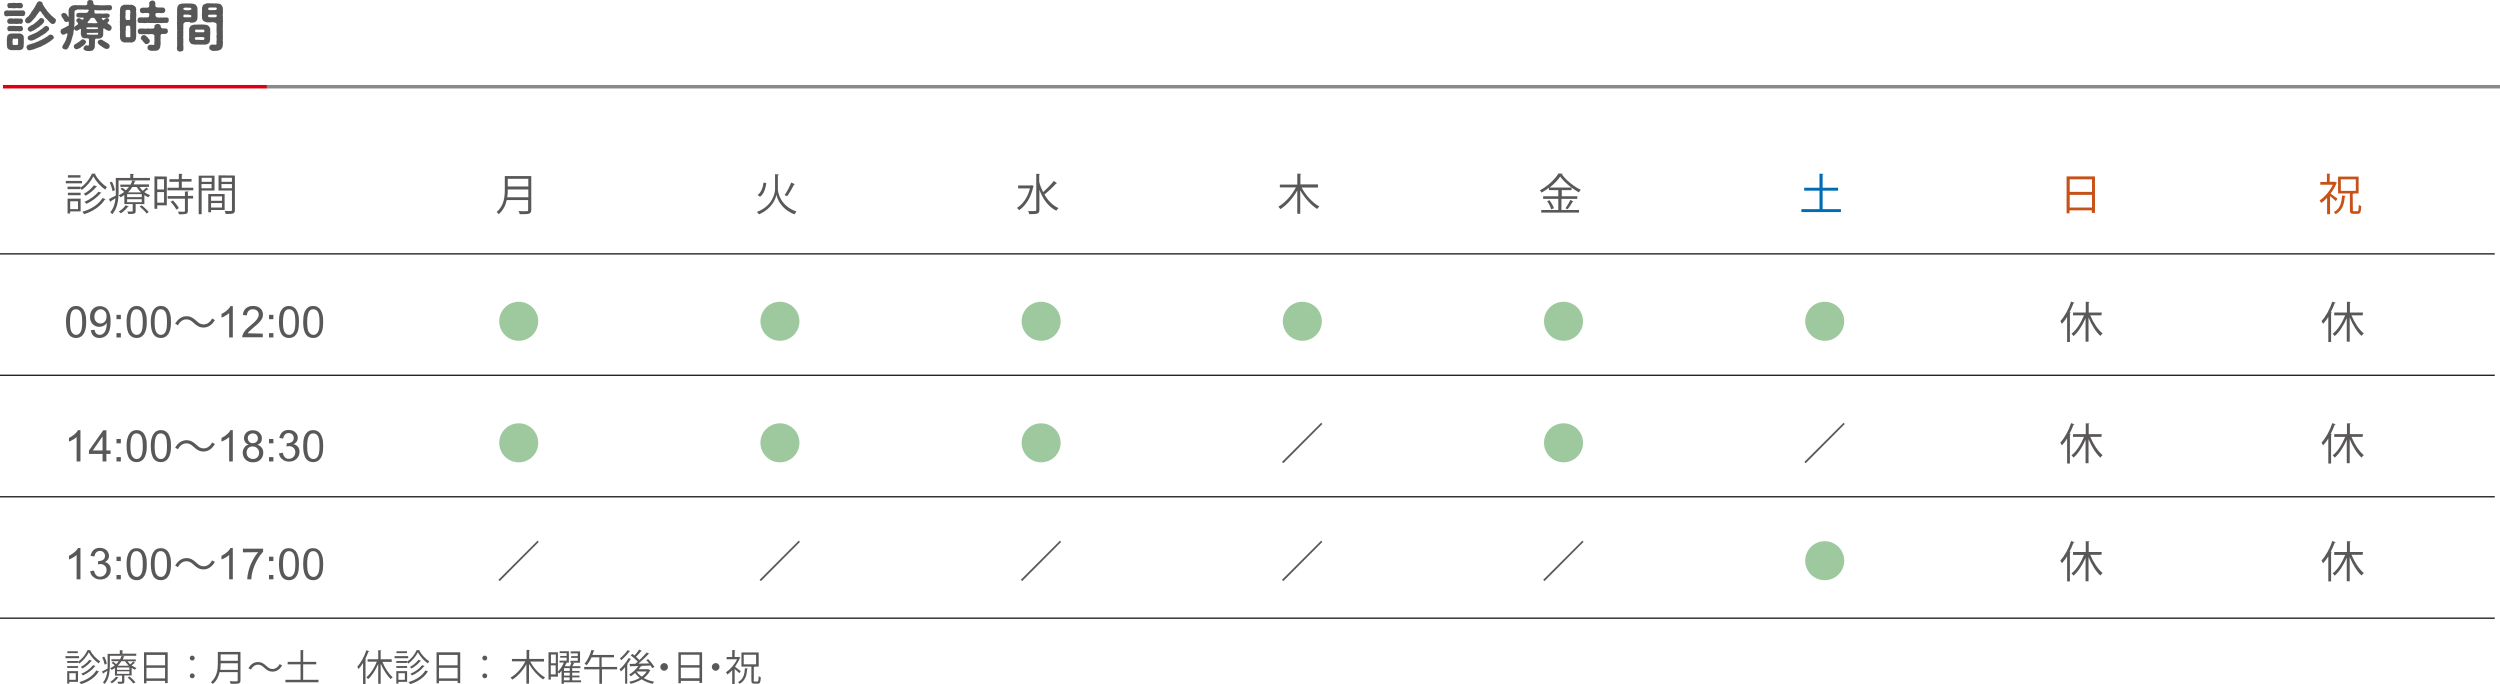 <?xml version="1.0" encoding="utf-8"?>
<!-- Generator: Adobe Illustrator 27.9.0, SVG Export Plug-In . SVG Version: 6.00 Build 0)  -->
<svg version="1.1" id="レイヤー_1" xmlns="http://www.w3.org/2000/svg" xmlns:xlink="http://www.w3.org/1999/xlink" x="0px"
	 y="0px" viewBox="0 0 1435.7 392.9" style="enable-background:new 0 0 1435.7 392.9;" xml:space="preserve">
<style type="text/css">
	.st0{fill:#585757;}
	.st1{fill:none;stroke:#DE0012;stroke-width:2;stroke-miterlimit:10;}
	.st2{fill:none;stroke:#898989;stroke-width:2;stroke-miterlimit:10;}
	.st3{fill:none;stroke:#000000;stroke-width:0.68;stroke-miterlimit:10;}
	.st4{fill:#595757;}
	.st5{fill:#006CB4;}
	.st6{fill:#C75219;}
	.st7{fill:#9EC89E;}
</style>
<path class="st0" d="M3.6,9.3c-0.4,0.1-0.9-0.1-1-0.5C2.5,8.4,2.3,7.9,2.3,7.6c0.1-0.4,0.1-0.8,0.3-1.1c0.1-0.2,0.6-0.4,1-0.5
	c0.4,0,0.8-0.1,1.2,0c0.5,0,0.7,0.2,1.2,0c0.7,0.1,1.6,0,2.4,0c0.9,0,1.6,0,2.4,0c0.3,0.1,0.9-0.1,1.2,0c0.3-0.1,1,0,1.2,0
	c0.5,0,0.7,0.2,1,0.5c0.2,0.4,0.3,0.7,0.3,1.1c0,0.3-0.2,0.6-0.3,1.1c-0.2,0.4-0.6,0.5-1,0.5c-0.4,0.1-0.8,0-1.2,0
	c-0.5,0.1-1,0-1.2,0c-0.7-0.1-1.6,0.1-2.4,0c-0.8-0.1-1.6,0.1-2.4,0c-0.3,0.1-0.7,0.1-1.2,0C4.4,9.5,4,9.3,3.6,9.3z M13.6,25.9
	c0.1,0.6-0.1,0.8-0.1,1.2c-0.3,0.4-0.2,0.9-0.6,1c-0.2,0.3-0.8,0.5-1.2,0.6c-0.4,0-0.9,0.2-1.3,0.1c-0.6,0-1-0.1-1.6,0
	c-0.7,0.1-1.1-0.1-1.6,0c-0.3,0-1,0.1-1.4-0.2C5.2,28.6,5,28.4,4.6,28c-0.3-0.2-0.5-0.6-0.5-1c-0.1-0.4,0-0.8-0.1-1.1
	c-0.1-0.5-0.1-1.1,0-1.9c-0.2-0.6-0.1-1.4,0-1.9c0.1-0.2,0-0.8,0.2-1.2c0-0.3,0.1-0.7,0.6-1c0.2-0.2,0.8-0.5,1.2-0.6
	c0.6-0.1,1-0.1,1.3-0.1c0.5,0,1.2,0.1,1.6,0c0.4,0.1,1,0.1,1.6,0c0.6-0.1,0.9,0.2,1.4,0.1c0.3,0.2,0.8,0.4,1.2,0.7
	c0.3,0.4,0.4,0.6,0.5,1c0.1,0.2,0,0.9,0.1,1.1c0,0.6-0.1,1.3,0,1.9C13.6,24.6,13.7,25.3,13.6,25.9L13.6,25.9z M4.2,12.1
	c-0.1-0.4,0.1-0.8,0.3-1c0.2-0.2,0.6-0.3,0.9-0.5c0.5,0,1.2-0.1,1.7,0c0.4,0.2,1.1,0.1,1.6,0c0.6,0,0.9,0.1,1.6,0
	c0.4,0.1,1,0.2,1.7,0c0.5,0.1,0.8,0.3,0.9,0.5c0.2,0.2,0.3,0.7,0.3,1.1c-0.2,0.4-0.2,0.7-0.3,1c-0.2,0.2-0.4,0.5-0.9,0.5
	c-0.6-0.1-1.3-0.1-1.7,0c-0.4,0.1-1.2,0.1-1.6,0c-0.6,0-1.1-0.1-1.6,0c-0.4-0.1-1,0.1-1.7,0c-0.3-0.1-0.7-0.1-0.9-0.5
	C4.2,12.8,4,12.5,4.2,12.1z M4.5,17.4c-0.3-0.3-0.4-0.6-0.3-1c0-0.3,0-0.7,0.3-1c0.2-0.3,0.6-0.4,0.9-0.5c0.5-0.1,1,0,1.7,0
	c0.6-0.1,1,0,1.6,0c0.6,0.1,1.1,0.1,1.6,0c0.4,0.1,1,0.1,1.7,0c0.3-0.1,0.6,0.2,0.9,0.5c0.1,0.5,0.3,0.6,0.3,1
	c0.1,0.4-0.1,0.8-0.3,1c-0.1,0.2-0.4,0.5-0.9,0.5c-0.6,0.1-1.2,0.2-1.7,0c-0.5-0.1-1.2,0.2-1.6,0c-0.4-0.1-1.2,0.1-1.6,0
	c-0.7,0-1.2-0.1-1.7,0C5,18,4.8,17.9,4.5,17.4L4.5,17.4z M4.2,3.2c0-0.3,0-0.9,0.3-1c0.2-0.3,0.4-0.4,0.9-0.5c0.4,0.1,1.2,0.1,1.7,0
	c0.6-0.1,1.1-0.1,1.6,0c0.4,0.1,1,0.1,1.6,0c0.6,0,1.1-0.1,1.7,0c0.4,0.1,0.6,0.3,0.9,0.5c0,0.2,0.3,0.8,0.3,1c0,0.3-0.2,0.7-0.3,1
	c-0.3,0.3-0.5,0.6-0.9,0.5c-0.6,0-1.1,0.1-1.7,0c-0.6-0.1-1.1-0.1-1.6,0c-0.6,0.2-1,0.1-1.6,0c-0.7,0-1-0.2-1.7,0
	C4.9,4.8,4.6,4.5,4.5,4.2C4.3,4,4.2,3.4,4.2,3.2z M10.4,22.8c0-0.5-0.2-0.7-0.6-0.6c-0.6,0.1-1.2,0.1-1.9,0
	c-0.5-0.1-0.6,0.1-0.6,0.6c-0.2,0.9-0.1,1.7,0,2.4c-0.1,0.6,0.2,0.7,0.6,0.6c0.7,0.1,1.3,0,1.9,0c0.6-0.1,0.4-0.2,0.6-0.6
	C10.4,24.4,10.3,23.7,10.4,22.8z M32.1,11.9c-0.2,0.6-0.2,1-0.5,1.3c-0.3,0.3-0.8,0.6-1.2,0.6c-0.4,0.1-1-0.2-1.4-0.6
	c-0.3-0.4-0.7-0.6-1-1c-0.3-0.2-0.4-0.6-0.7-0.7c-0.2-0.4-0.4-0.6-0.7-0.7c-0.3-0.4-0.4-0.5-0.7-0.8c-0.3-0.1-0.3-0.4-0.6-0.8
	c-0.2-0.4-0.5-0.7-0.6-0.8c-0.2-0.2-0.5-0.4-0.6-0.8c-0.1-0.4-0.5-0.6-0.7-1c-0.3-0.3-0.6-0.2-0.8,0c-0.3,0.6-0.4,0.7-0.7,1
	c-0.2,0.4-0.4,0.7-0.6,0.9c-0.3,0.2-0.5,0.7-0.6,0.8c-0.2,0.2-0.4,0.7-0.6,0.8c-0.1,0.2-0.5,0.5-0.7,0.8c-0.3,0.2-0.4,0.6-0.7,0.8
	c-0.1,0.2-0.6,0.5-0.7,0.7c-0.3,0.4-0.6,0.6-0.9,0.7c-0.5,0.2-0.8,0.4-1.1,0.3c-0.3,0-1-0.1-1.1-0.5c-0.4-0.2-0.4-0.6-0.5-1.1
	c0-0.6,0.3-1.1,0.7-1.4c0.2-0.4,0.7-0.6,0.9-0.8c0.3-0.1,0.7-0.5,0.8-0.9c0.2-0.4,0.6-0.4,0.8-0.9C17.3,7.5,17.8,7.3,18,7
	c0.2-0.4,0.4-0.7,0.7-1c0.2-0.3,0.3-0.5,0.7-1c0.2-0.4,0.3-0.6,0.6-1c0-0.2,0.5-0.8,0.6-1.1c0.3-0.5,0.5-0.8,0.6-1.2
	c0.2-0.1,0.3-0.5,0.6-0.7c0.2-0.1,0.6-0.1,0.9-0.3c0.5,0.2,0.9,0.2,1.2,0.4c0.4,0.1,0.4,0.6,0.6,1.1c0.1,0.6,0.3,0.7,0.6,1.1
	c0.1,0.3,0.4,0.9,0.7,1.1c0.1,0.3,0.3,0.6,0.7,1c0.3,0.2,0.4,0.8,0.7,1c0.3,0.3,0.4,0.7,0.8,0.9c0.2,0.2,0.6,0.7,0.8,0.9
	c0.3,0.2,0.6,0.6,0.8,0.8c0.3,0.1,0.5,0.5,0.9,0.8c0.4,0.3,0.7,0.5,1,0.8C31.9,10.8,32.2,11.3,32.1,11.9L32.1,11.9z M30.9,21.4
	c0.1,0.7-0.3,0.9-0.7,1.2c-0.2,0.2-0.5,0.3-0.7,0.6c-0.3,0.2-0.5,0.5-0.7,0.5c-0.6,0.3-1,0.8-1.5,1c-0.6,0.4-1.1,0.7-1.5,0.9
	c-0.6,0.2-1.1,0.4-1.6,0.8c-0.4,0.2-1.2,0.7-1.7,0.7c-0.7,0.2-1.2,0.6-1.8,0.7c-0.5,0.3-1.1,0.4-1.7,0.6c-0.5,0.3-1.4,0.2-1.8,0.5
	c-0.7,0.1-1.1-0.1-1.5-0.5c-0.2-0.3-0.4-0.8-0.5-1.1c-0.1-0.4,0.2-0.5,0.3-1c0-0.4,0.6-0.3,0.8-0.6c0.5-0.3,0.9-0.1,1.3-0.4
	c0.3,0,0.7-0.3,1.3-0.4c0.5,0,0.9-0.2,1.2-0.4c0.3-0.2,0.8-0.3,1.2-0.5c0.4-0.1,1.2-0.4,1.5-0.7c0.6-0.1,0.9-0.4,1.5-0.7
	c0.6-0.2,0.9-0.6,1.5-0.8c0.3-0.3,0.9-0.6,1.4-0.9c0.2,0,0.5-0.5,0.9-0.7c0.3-0.2,0.6-0.3,1-0.4c0.5,0.1,0.7,0.4,1.2,0.5
	C30.7,20.7,30.9,21.1,30.9,21.4L30.9,21.4z M15.9,21.8c0-0.3,0-0.6,0.3-0.9c0.2-0.1,0.5-0.4,0.8-0.6c0.2-0.1,0.8-0.3,1.1-0.4
	c0.2-0.2,0.7-0.3,1-0.4c0.2-0.2,0.5-0.2,1-0.5c0.3,0,0.7-0.2,1-0.5c0.2-0.1,0.6-0.2,1-0.6c0.4-0.3,0.7-0.4,0.9-0.6
	c0.4-0.3,0.6-0.5,0.9-0.6c0.3-0.1,0.6-0.5,0.8-0.7c0.3-0.1,0.6-0.6,0.8-0.7c0.2-0.1,0.5-0.3,1-0.4c0.5-0.1,0.7,0.2,1.2,0.5
	c0.4,0.2,0.5,0.8,0.5,1.1c0.1,0.6-0.3,0.9-0.5,1.1c-0.4,0.4-0.6,0.5-1,0.9c-0.2,0.4-0.7,0.6-1.1,0.9c-0.4,0.3-0.9,0.5-1.2,0.8
	c-0.6,0.2-1,0.4-1.2,0.8c-0.6,0.3-1,0.4-1.3,0.7c-0.5,0.3-1,0.5-1.3,0.6c-0.6,0.4-0.7,0.6-1.2,0.6c-0.5,0.2-0.7,0.4-1.3,0.4
	c-0.8,0.1-1.1-0.1-1.6-0.4S15.8,22.3,15.9,21.8L15.9,21.8z M15.9,16.6c0-0.5,0.3-0.7,0.4-0.9c0.2-0.2,0.6-0.3,0.8-0.6
	c0.4-0.4,1-0.6,1.5-0.8c0.6-0.3,1-0.7,1.4-1c0.5-0.4,0.8-0.6,1.3-1.1c0.6-0.4,0.6-0.6,1.2-1.2c0.4-0.2,0.7-0.8,1.3-0.7
	c0.4,0.1,0.7,0.3,1.1,0.5c0.2,0.2,0.5,0.8,0.5,1.1c0,0.4-0.2,0.9-0.4,1.1c-0.2,0.3-0.6,0.7-0.7,0.8c-0.2,0.1-0.4,0.6-0.8,0.7
	c-0.2,0.2-0.6,0.4-0.8,0.7c-0.2,0.3-0.6,0.6-0.8,0.6c-0.4,0.2-0.7,0.3-0.9,0.6c-0.2,0.1-0.6,0.4-0.9,0.6c-0.4,0.2-0.5,0.5-0.9,0.5
	c-0.4,0.1-0.6,0.3-1,0.5c-0.4,0.2-0.5,0.2-0.8,0.2c-0.3,0-0.7-0.3-1-0.5C16,17.5,16,16.8,15.9,16.6z"/>
<path class="st0" d="M64.1,16.1c-0.1,0.6-0.2,0.9-0.4,1.1c-0.2,0.2-0.6,0.5-1.1,0.5c-0.2,0.1-0.5,0-0.8-0.2c-0.5-0.3-0.7-0.3-1-0.5
	c-0.4-0.3-0.7-0.3-0.8-0.6c-0.4-0.2-0.8-0.4-0.7,0.9c0,1-0.1,1.7,0,2.3c-0.2,0.4,0.1,0.6-0.2,1c0,0.3-0.2,0.6-0.6,0.9
	c-0.2,0.2-0.7,0.6-1.2,0.6c-0.6,0.2-1,0.1-1.6,0.1c-0.2,0-0.6-0.2-1,0.3c-0.2,0.3-0.2,1-0.2,1.2c0,0.4,0.1,1.1,0,1.4
	c-0.1,0.4-0.1,0.7,0,1c0,0.6-0.1,0.9-0.2,1.4c-0.2,0.3-0.5,1-0.7,1.1c-0.3,0.5-0.9,0.5-1.2,0.6c-0.6,0.1-0.8,0.2-1.4,0.1
	c-0.6-0.1-1.4,0.1-2-0.3c-0.4-0.2-0.7-0.2-0.7-0.5c-0.3-0.2-0.5-0.4-0.3-1c0.1-0.4,0.2-0.5,0.5-0.9c0.3-0.2,0.4-0.6,1.1-0.6
	c0.8,0.2,1.3,0.4,1.4-0.1c0.1-0.6,0.1-1.3,0.1-2.2c0-0.7,0-1.3-0.2-1.5c-0.1-0.2-0.7-0.2-1-0.2c-0.7-0.1-1.2,0.2-1.7-0.1
	c-0.6,0-0.8-0.2-1.2-0.6c-0.3-0.6-0.5-1.3-0.6-1.9c0-0.4,0.1-1.3,0.1-2.1c0-0.9-0.3-0.8-0.6-0.6c-0.6,0.4-1,0.6-1.1,0.7
	c-0.2,0.2-0.6,0.3-0.8,0.2c-0.5,0.1-0.6-0.1-1-0.4c-0.3-0.1-0.5-0.5-0.4-1c0-0.6,0.3-1,0.8-1.3c0.5-0.3,0.6-0.4,1.3-0.9
	c0.2-0.3,0.2-0.6-0.2-1.1c-0.4-0.5-0.8-0.7-0.7-1.1c0-0.2,0.2-0.6,0.4-1c0.3-0.1,0.7-0.4,1-0.4c0.4,0,0.8,0.1,1.4,0.6
	c0.6,0.5,0.8,0.5,1.4-0.3c0.2-0.2,0.2-0.3,0.1-0.4c-0.1-0.1-0.4-0.2-1-0.2c-0.8,0-1.4,0-1.9-0.1c-0.8,0.1-1.5-0.5-1.4-1.3
	c0.1-0.6,0.3-1.2,1.2-1.3c0.5-0.1,0.8,0.1,1.4,0c0.6-0.1,0.7,0.1,1.3,0c0.3,0,0.8,0,1.7,0c1,0,1-0.6,1.3-1c0.6-0.6,0.5-0.8-0.7-0.9
	c-0.7,0-1.4,0-2,0c-0.7-0.1-1.2,0-1.9,0c-0.5,0-1.2-0.1-1.9,0C43.9,6,43.4,5.7,43,6.1c-0.1,0.1-0.1,0.6-0.2,0.8
	c0.1,0.6-0.1,1.7,0,2.3c-0.1,0.7,0,1.7,0,2.3c-0.1,0.4,0,1.1,0,1.4c0,0.4,0,1.1-0.1,1.5c0,0.4-0.2,0.9-0.1,1.5
	c-0.1,0.6-0.2,1.1-0.2,1.4c-0.1,0.4-0.3,1.1-0.2,1.4c0,0.4-0.2,1.1-0.3,1.5c-0.2,0.4-0.3,0.8-0.4,1.4c-0.2,0.3-0.4,1-0.4,1.4
	c-0.2,0.4-0.2,0.6-0.4,1.2c-0.2,0.6-0.5,1.1-0.6,1.5c-0.4,0.4-0.6,1.2-0.7,1.4c-0.2,0.6-0.6,0.7-0.8,1c-0.4,0.4-0.6,0.4-1.1,0.3
	c-0.5,0-0.9-0.3-1.2-0.4c-0.3-0.2-0.7-0.7-0.5-1.1c0-0.4,0.3-1.1,0.7-1.5c0.3-0.4,0.3-0.4,0.5-0.8c0.2-0.3,0.2-0.5,0.4-0.8
	c0.4-0.6,0.6-1.3,0.7-1.7c0-0.4,0.3-0.7,0.3-0.9c0-0.3,0.1-0.7,0.3-1.1c0.1-0.2,0-0.6-0.1-0.8c-0.1-0.2-0.2-0.3-0.3-0.2
	c-0.4,0.2-0.7,0.3-1,0.6c-0.2,0.1-0.7,0.1-0.9,0.2c-0.5,0.1-0.8,0-1.1-0.5C35,19,34.6,18.5,34.8,18c0-0.7,0.3-1.2,1-1.5
	c0.3-0.2,0.8-0.4,1.1-0.5c0.2-0.1,0.6-0.4,1-0.5c0.2-0.3,0.7-0.3,0.8-0.5c0.2-0.2,0.5-0.1,0.7-0.3c0.2-0.5,0.1-1.3,0.1-1.9
	c0.1-0.5-0.4-0.5-1.2-0.2c-0.8,0.1-1.2-0.3-1.5-0.8c-0.2-0.7-0.5-1.1-0.9-1.5c-0.5-0.7-0.7-1.1-0.7-1.5c-0.2-0.5,0.2-0.6,0.5-1
	c0.4-0.3,0.7-0.5,1-0.4c0.5,0.2,0.6,0.1,1,0.3s0.6,0.4,0.7,0.7c0.2,0.4,0.4,0.8,0.7,1.1c0,0.1,0.1,0.2,0.1,0.2c0.1,0,0.1,0,0.2-0.1
	s0.1-0.3,0-0.6c0.1-0.6-0.1-1.8,0-2.3c0-0.5-0.1-1,0.2-1.5c0-0.4,0.4-0.8,0.8-1.3c0.4-0.3,1-0.7,1.6-0.8C42.8,3,43.3,2.8,43.9,3
	c0.7-0.1,1,0.1,1.6,0c0.5-0.1,1,0.1,1.5,0c0.4,0.1,1,0,2,0c0.3,0.2,0.6-0.1,0.9-0.3c0.3-0.2,0.3-0.7,0.2-1.2c0-0.6,0.1-1.1,0.6-1.2
	C51,0.1,51.3,0,51.8,0c0.5,0,0.9,0.2,1.2,0.3c0.3,0.1,0.5,0.6,0.6,1.2c0,0.5,0,0.9,0.4,1.1c0.3,0.3,1,0.5,1.4,0.3
	C55.9,2.9,56.6,3,57,3c0.4,0.2,0.8,0,1.3,0c0.7,0.1,1.5,0.1,2.4,0c0.9,0,1.6-0.1,2.5,0c0.5-0.1,0.6,0.1,0.9,0.5
	c0.1,0.4,0.3,0.7,0.3,0.9c-0.2,0.4-0.1,0.7-0.3,1c-0.2,0.2-0.4,0.4-0.9,0.5c-0.5,0.1-0.8,0.1-1.3,0c-0.4-0.1-0.9-0.1-1.3,0
	c-0.5,0.1-0.9,0.1-1.2,0c-0.3-0.1-0.9,0-1.3,0c-0.6,0.2-0.9,0-1.3,0c-0.6-0.1-0.9,0.2-1.2,0c-0.5-0.1-1.1-0.2-1.3,0
	c-0.6,0.4,0.2,0.3,0,1.2c-0.2,0.5,0.1,0.7,1.2,0.7c0.9,0,1.8-0.1,2.4,0c0.5,0.1,1.4,0.1,2,0c0.7-0.1,1.5-0.1,2.1,0
	c0.5,0.2,0.6,0.3,0.8,0.4C63,8.5,62.9,8.6,63,9c-0.1,0.7-0.5,1.2-1.1,1.2c-0.3,0.1-0.9,0.1-1.2,0.1c-0.4,0-0.9,0-1.3,0
	c-0.6,0-0.9,0-1,0.1c-0.1,0.1-0.1,0.2,0.1,0.4c0.7,0.8,0.9,1.1,1.3,0.5c0.5-0.5,1-0.9,1.4-0.9c0.4-0.1,0.8,0.1,1,0.2
	c0.2,0.2,0.5,0.6,0.5,1c0.1,0.5-0.5,0.8-0.7,1.1c-0.5,0.4-0.3,0.8,0.2,1c0.2,0.3,0.6,0.4,0.8,0.5c0.3,0.1,0.5,0.5,0.8,0.8
	C64.2,15.6,64.2,15.7,64.1,16.1L64.1,16.1z M48.1,26c-0.5,0.5-1,0.6-1.4,1c-0.4,0.4-0.9,0.7-1.5,0.9c-0.6,0.2-0.9,0.4-1.2,0.4
	c-0.4,0-0.9-0.1-1.1-0.5c-0.4-0.3-0.5-0.5-0.5-1.1c-0.1-0.5,0.2-1.1,0.9-1.4c0.3-0.2,0.6-0.3,1-0.6c0.3-0.2,0.7-0.4,0.9-0.6
	s0.6-0.3,0.8-0.6c0.3-0.1,0.3-0.3,0.7-0.6c0.3-0.3,0.8-0.5,1-0.3c0.2-0.1,0.9,0.3,1.1,0.5c0.3,0.2,0.7,0.6,0.6,1
	c-0.1,0.5-0.3,0.8-0.5,1C48.6,25.5,48.5,25.8,48.1,26L48.1,26z M50.2,16.7c1.1,0.1,2,0,2.6,0c0.7,0.1,2.3,0,3.2,0
	c0.2,0,0.3-0.2,0.3-0.5c0-0.2-0.2-0.5-0.5-0.5c-0.7,0-1.2,0.1-1.5,0c-0.5-0.1-1,0-1.4,0c-0.8,0-1,0.1-1.4,0c-0.5,0-1.3-0.1-1.7,0.1
	C49.5,16,49.4,16.7,50.2,16.7z M56.4,19.3c0-0.2-0.1-0.5-0.3-0.5c-1.1,0-1.9,0.1-3.1,0.1c-0.7,0-1.4-0.1-2.4,0
	c-0.6-0.1-0.8,0.2-0.8,0.4c0,0.2,0.1,0.4,0.3,0.5c0.6,0.1,1.2,0.1,1.6,0.1c0.4,0,1,0,1.4,0c0.3,0.1,0.9,0.1,1.3,0
	c0.5,0,0.8,0.1,1.7,0C56.2,19.8,56.4,19.6,56.4,19.3L56.4,19.3z M50.8,13.3c0.7,0,1.5-0.1,2.1,0c0.5,0.1,1.8,0.1,2.5,0
	c0.8,0,0.7-0.3,0.2-0.8c-0.5-0.6-0.7-1-0.9-1.4c-0.3-0.3-0.3-0.6-0.6-0.7c-0.8-0.3-1.2-0.2-1.7-0.1c-0.4,0.1-0.5,0.3-0.7,0.7
	c-0.3,0.4-0.3,0.5-0.6,0.8c-0.2,0.4-0.6,0.6-0.7,0.9C50.1,13.1,50.4,13.4,50.8,13.3L50.8,13.3z M62.1,25c0.4,0.4,0.9,0.9,0.9,1.4
	c0,0.5-0.1,1-0.5,1.2c-0.3,0.4-0.6,0.6-1.2,0.5c-0.4,0-1-0.1-1.5-0.5c-0.5-0.2-1.1-0.6-1.3-0.9c-0.4-0.2-0.8-0.4-1.1-0.7
	c-0.4-0.3-0.9-0.6-1-1c-0.3-0.2-0.2-0.6-0.3-0.9c0.1-0.5,0.3-0.9,0.6-0.9c0.2-0.2,0.8-0.5,1.1-0.4c0.5-0.1,0.7,0.1,1.1,0.2
	c0.2,0.3,0.6,0.6,0.9,0.6c0.1,0.2,0.5,0.3,0.8,0.5C61.1,24.4,61.6,24.8,62.1,25L62.1,25z"/>
<path class="st0" d="M78.2,15.4c0,0.6,0,1.4,0,1.9c-0.1,0.7,0,1.3,0,1.9c0.1,0.6,0,1.3,0,1.9c-0.1,0.6-0.2,1-0.2,1.4
	c-0.2,0.5-0.4,0.8-0.7,1.2c-0.2,0.2-0.7,0.4-1.2,0.6c-0.3,0.2-0.9,0.1-1.2,0.1c-0.4-0.1-0.9,0-1.4,0c-0.6-0.1-1.1,0-1.4,0
	c-0.6,0.1-0.8,0-1.3-0.2c-0.5-0.2-0.9-0.4-1.2-0.7c-0.2-0.5-0.3-0.7-0.6-1.1c0-0.4,0-0.8-0.1-1.2c-0.1-0.7,0.1-1.3,0-1.9
	c0.1-0.6,0.1-1.4,0-1.9c0-0.7-0.1-1.2,0-1.9c0.1-0.7-0.2-1.2,0-1.9c-0.2-0.7-0.1-1.1,0-1.9c0-0.6-0.1-1.1,0-1.9
	c-0.1-0.8-0.1-1.4,0-1.9c-0.1-0.5,0.1-1.3,0-1.9c0.1-0.3,0-1,0.2-1.4c0-0.4,0.5-0.9,0.7-1.2c0.4-0.2,0.8-0.3,1.1-0.6
	c0.5-0.1,0.7-0.1,1.2-0.1c0.4,0,0.9,0.1,1.4,0c0.6,0.1,1,0.1,1.4,0c0.3,0,1,0,1.4,0.2c0.3,0.2,0.8,0.4,1.2,0.7
	c0.2,0.3,0.6,0.7,0.6,1.1c0.2,0.4,0.1,0.9,0.1,1.2c-0.2,0.7,0.1,1.3,0,1.9c0.1,0.6,0.1,1.1,0,1.9c-0.1,0.8-0.1,1.4,0,1.9
	c0.1,0.6,0,1.2,0,1.9C78.3,14,78.2,14.9,78.2,15.4L78.2,15.4z M74.8,15.3c-0.2-0.4-0.7-0.7-1.3-0.6c-0.7,0.1-1.3,0.2-1.2,0.7
	c-0.1,0.9,0,1.7-0.1,2.2c-0.1,0.6-0.1,1.1,0,1.5c-0.1,0.6-0.1,1.1,0,1.5c0.1,0.7,0.1,0.8,0.7,0.8c0.5-0.1,0.7-0.1,1.3,0
	c0.6,0,0.7-0.1,0.7-0.8c-0.1-0.5,0-1,0-1.5c0-0.5-0.2-0.9,0-1.5C74.8,16.9,74.8,16.1,74.8,15.3z M74.8,7.8c0.1-0.3,0.1-0.8,0-1.3
	c-0.1-0.4,0-0.7-0.7-0.8c-0.4-0.1-1-0.1-1.3,0c-0.6,0.2-0.7,0.2-0.7,0.8c0.1,0.5-0.1,0.9,0,1.2c0.1,0.4-0.1,0.7,0,1.3
	c-0.2,0.3-0.1,0.8,0,1.6c0,0.7,0.5,1,1.3,0.9c0.8-0.1,1.2,0.1,1.3-0.4c0.1-0.8,0-1.4,0-2C74.7,8.8,74.7,8.2,74.8,7.8L74.8,7.8z
	 M96.9,11.6c-0.1,0.5,0,0.8-0.4,1.1c-0.2,0.4-0.7,0.6-1,0.5c-0.7,0-1.3-0.1-2,0c-0.7,0.1-1.2,0.1-1.9,0c-0.6,0-1.5,0.1-1.9,0
	c-0.8,0.1-1.4,0.1-1.9,0c-0.7,0-1.3,0-1.9,0c-0.7-0.1-1.3-0.1-1.9,0c-0.7,0.1-1.2,0.1-1.9,0c-0.7,0-1.2-0.1-1.9,0
	c-0.4-0.2-0.9-0.2-1-0.5c0-0.3-0.3-0.6-0.2-1.1c0-0.2,0.1-0.7,0.2-1.1c0.3-0.2,0.7-0.5,1-0.5c0.6,0.1,0.8-0.1,1.4,0
	c0.6-0.1,0.8,0.2,1.4,0c0.3-0.1,0.9,0.1,1.7,0c0.6-0.1,1-0.3,1-1.2c0-0.3,0.2-0.9-0.2-1.1c-0.3-0.4-0.9-0.3-1.3-0.2
	c-0.5-0.1-1.1-0.1-1.4,0c-0.4,0.1-0.8,0.2-1.1,0c-0.6,0.1-0.9-0.2-1-0.5c-0.4-0.2-0.2-0.7-0.4-1.1c0-0.5,0-0.6,0.4-1
	c0.4-0.4,0.6-0.4,1-0.5c0.3-0.1,0.7,0.1,1.1,0c0.4-0.1,0.9,0.1,1.4,0c0.5,0,1.4,0,1.5-0.9c0-0.6,0.1-1,0-1.7
	c-0.2-0.4,0.3-0.7,0.6-1.1c0.3-0.1,0.7-0.4,1.2-0.4c0.5-0.1,0.8,0.2,1.2,0.4c0.4,0.4,0.4,0.6,0.5,1c0,0.5,0.1,1,0,1.7
	c0.1,0.5,0.8,1,1.6,0.9c0.7-0.1,1.1,0.1,1.5,0c0.5,0,0.7,0.1,1.2,0c0.5,0,0.7,0.3,1,0.5c0.3,0.3,0.3,0.7,0.4,1.1
	c0.1,0.3-0.1,1-0.4,1.1c-0.4,0.4-0.5,0.5-1,0.5c-0.5-0.1-0.8,0.2-1.2,0c-0.5-0.1-1-0.1-1.5,0c-0.4-0.1-0.7-0.2-1.1,0.1
	c-0.5,0-0.5,0.9-0.4,1.2c0.1,0.7,0.6,1.2,1.2,1.2c1,0.1,1.3,0.2,2,0c0.6,0.2,1.2,0.1,1.6,0c0.6,0.2,1.1,0,1.7,0
	c0.3,0.1,0.7,0.2,1,0.5C96.9,10.9,96.9,11.3,96.9,11.6L96.9,11.6z M96.4,17.9c0.1,0.5-0.1,0.7-0.4,1.1c-0.2,0.2-0.7,0.5-1,0.5
	c-0.4-0.1-1,0.1-1.8,0c-0.6,0-1.1,0.5-1,1.1c0,0.7,0.1,1.3,0,1.9c-0.1,0.5,0.1,1.1,0,1.5c0.1,0.5,0.1,0.9,0,1.5
	c0,0.5-0.2,1.1-0.2,1.6c-0.2,0.6-0.5,0.9-0.8,1.4c-0.4,0.2-0.8,0.6-1.3,0.6c-0.5,0.1-1.1,0-1.4,0.1c-0.2-0.1-0.7-0.1-1.2,0
	c-0.5,0-0.8-0.1-1.2-0.2c-0.5-0.1-0.8-0.2-1-0.6c-0.2-0.3-0.5-0.6-0.4-1.1c0-0.5,0.2-0.8,0.4-1.1c0.3-0.3,0.7-0.5,1.1-0.5
	c1.1,0.1,1.5,0,1.8,0.1c0.5,0,0.7-0.2,0.7-0.7c-0.2-0.4-0.1-1,0-1.4c-0.1-0.4,0-1,0-1.4c-0.1-0.4-0.1-1,0-1.7c0-0.7-0.7-1-1.5-1
	c-0.5-0.1-1.1,0-1.4,0c-0.5,0.2-0.9,0-1.1,0c-0.8-0.1-1.4,0.2-2.1,0c-0.6,0.1-1.4,0-2.1,0c-0.5,0.1-0.9-0.3-1-0.5
	c-0.2-0.3-0.4-0.7-0.4-1.1c0-0.5,0.1-0.9,0.4-1.1c0.2-0.3,0.5-0.6,1-0.5c0.6,0.1,1.5-0.1,2.1,0s1.3,0.1,2.1,0c0.4-0.1,0.6-0.1,1.1,0
	c0.3,0.1,0.8,0.1,1.4,0c0.2-0.1,0.9,0.1,1.2-0.2c0.2-0.1,0.4-0.6,0.3-1c-0.1-0.6,0.2-0.8,0.6-1.1c0.3-0.1,0.6-0.3,1.2-0.4
	c0.3-0.1,0.8,0.2,1.2,0.4c0.4,0.2,0.6,0.4,0.6,1.1c0,0.5,0.4,1,1.1,1.1c0.8,0.1,1.2,0,1.8,0c0.3,0.1,0.8,0.3,1,0.5
	C96.3,17.2,96.3,17.6,96.4,17.9L96.4,17.9z M85.5,24.8c-0.4,0.2-0.8,0.5-1.2,0.5c-0.5,0.1-1.1-0.1-1.3-0.6c-0.4-0.4-0.8-0.7-0.9-1.1
	c-0.4-0.3-0.6-0.6-0.8-0.9c-0.3-0.1-0.6-0.6-0.4-1c0-0.3,0.3-0.6,0.5-1.1c0.4-0.4,0.8-0.3,1.2-0.5c0.3,0,0.6,0.2,1.1,0.4
	c0.3,0.2,0.8,0.7,1.1,1c0.2,0.2,0.7,0.9,0.9,1.1c0.2,0.5,0.4,0.8,0.4,1C85.9,24.2,85.8,24.4,85.5,24.8L85.5,24.8z"/>
<path class="st0" d="M108.2,12.6c-0.5,0.2-1,0-1.4,0c-0.4,0.1-0.8,0.3-1,0.5c-0.3,0.2-0.6,0.7-0.5,0.9c-0.1,1.1,0.1,1.8,0,2.4
	c-0.1,0.8-0.1,1.4,0,2c-0.1,0.8-0.1,1.4,0,2c-0.2,0.7-0.1,1.2,0,2c-0.1,0.7,0,1.2,0,1.9c-0.1,0.7-0.1,1.2,0,2c0,0.5,0.1,1.3,0,2
	c0.1,0.3-0.1,0.8-0.6,1c-0.2,0.2-0.7,0.3-1.2,0.3c-0.3,0.1-0.9-0.1-1.2-0.3c-0.5-0.2-0.5-0.6-0.6-1c-0.2-0.4-0.1-0.9,0-1.5
	c0.1-0.5,0-1,0-1.4c0.1-0.6,0-0.8,0-1.4c0-0.5,0-0.9,0-1.4c-0.1-0.4,0-1,0-1.4c0.1-0.5,0-0.9,0-1.5c-0.1-0.6,0.1-1,0-1.4
	c0.1-0.5,0.1-1.1,0-1.5c0-0.6-0.1-0.9,0-1.4c0.1-0.6-0.2-0.8,0-1.5c-0.2-0.5-0.1-0.8,0-1.4c0-0.4-0.1-0.8,0-1.5
	c-0.1-0.6-0.1-1.1,0-1.4c-0.1-0.3,0.1-1,0-1.4c0.1-0.3-0.1-0.8,0-1.4c0.1-0.5-0.1-1.1,0-1.4c0.1-0.4,0.1-0.9,0.2-1.4
	c0.2-0.5,0.3-0.8,0.7-1.2c0.3-0.4,1.1-0.6,1.6-0.7c0.4,0,1.1-0.1,1.7-0.1c0.6-0.1,1.1,0,1.7,0c0.5,0.1,1-0.1,1.7,0
	c0.7,0,1.2,0.1,1.8,0.2c0.4-0.1,0.5,0.3,0.9,0.3c0.3,0.1,0.4,0.4,0.7,0.6c0.2,0.4,0.4,0.7,0.6,1.1c0.1,0.3,0.2,0.8,0.1,1.3
	c0,0.7,0.1,1.4,0,2.1c0.1,0.7,0.1,1.5,0,2.2c0.1,0.7-0.1,1.1-0.2,1.6c-0.3,0.6-0.7,1-1.1,1.2c-0.6,0.3-0.8,0.3-1.4,0.4
	c-0.4,0-0.9,0-1.4,0.1C109,12.4,108.5,12.5,108.2,12.6L108.2,12.6z M105.3,5.2c-0.1,0.1,0.2,0.3,0.6,0.5c0.3,0.2,0.8,0.2,1.2,0.2
	c1-0.1,1.7,0.1,2.1-0.2c0.6-0.2,0.7-0.2,0.7-0.5c0.1-0.6-0.4-0.7-0.9-0.8c-0.6,0-1,0.1-1.4,0c-0.5-0.1-1.1,0-1.4,0
	C105.7,4.5,105.2,4.5,105.3,5.2L105.3,5.2z M109,9.9c0.6,0.2,0.8,0,0.9-0.8c0.1-0.4-1.1-0.6-1.8-0.7c-0.2-0.2-0.4,0.1-1.1,0
	c-0.5-0.1-1.1-0.1-1.5,0.1c-0.2,0.2-0.2,0.9-0.2,1.1c0.2,0.5,0.7,0.2,1.4,0.3C107.8,10,108.3,9.9,109,9.9L109,9.9z M120.5,23.8
	c-0.2,0.5-0.5,0.9-0.7,1.1c-0.2,0.3-1,0.6-1.3,0.6c-0.6,0.2-0.8,0.2-1.4,0.1c-0.9,0-1.7,0.1-2.4,0c-0.9,0-1.6-0.1-2.4,0
	c-0.4-0.1-1.1,0.1-1.6-0.2c-0.7-0.1-1.1-0.3-1.4-0.8c-0.3-0.2-0.5-0.7-0.6-1.1c-0.1-0.5-0.3-0.6-0.1-1.2c0-0.6,0.1-1.5,0-2.4
	c0.1-1,0-1.5,0-2.5c0.1-0.3-0.1-0.9,0.2-1.3c0-0.4,0.4-0.7,0.7-1.2c0.5-0.3,0.8-0.5,1.3-0.6c0.5-0.2,1-0.1,1.4-0.2
	c0.7,0.2,1.6-0.1,2.4,0c0.7-0.1,1.6,0,2.4,0c0.3,0.1,1.1,0.1,1.6,0.2c0.6,0.1,1,0.5,1.4,0.8c0.4,0.4,0.4,0.7,0.6,1.1
	c0.2,0.3,0.2,1,0.1,1.2c0.1,0.7,0.1,1.6,0,2.5c-0.1,0.7-0.1,1.6,0,2.4C120.6,23,120.5,23.5,120.5,23.8L120.5,23.8z M116.6,17
	c-0.8-0.1-1.2,0.1-1.9,0c-0.7,0.1-1.2,0-1.9,0c-0.5-0.1-0.7,0.2-0.8,0.7c0.1,0.9,0.4,0.8,1,0.8c0.7-0.1,1.2,0.2,1.7,0
	c0.5,0.1,0.9,0,1.7,0c0.6,0.1,0.9,0,1-0.6S117.1,17,116.6,17L116.6,17z M117.4,22.2c0.1-0.6,0-0.8-1.2-0.9c-0.5,0.1-1.2-0.1-1.6,0
	c-0.3-0.1-1,0.2-1.7,0c-0.6,0.1-1.1,0.3-1,0.6c0,0.6,0.3,1.1,0.7,1c0.8-0.1,1.4-0.1,1.9,0c0.6,0.1,1.4,0,1.9,0
	C117,23.1,117.2,22.9,117.4,22.2L117.4,22.2z M128,23.8c0.1,0.4,0.1,0.7,0,1.2c-0.1,0.6,0,1.3-0.2,1.8c-0.1,0.6-0.5,1.2-0.9,1.5
	c-0.3,0.4-0.9,0.4-1.4,0.7c-0.5,0.1-1.1,0.2-1.5,0.2c-0.5-0.1-0.7,0.1-1.2,0c-0.3,0.1-1,0.1-1.2-0.2c-0.3,0-0.7-0.2-1-0.6
	c-0.3-0.1-0.5-0.6-0.4-1.1c0-0.4,0-0.8,0.4-1.1c0.2-0.2,0.6-0.6,1.1-0.6c1.2,0,1.5,0,1.8,0.1c0.7,0,0.9-0.3,0.9-0.9
	c-0.2-0.5-0.1-1,0-1.5c0.1-0.6,0-0.8,0-1.5c-0.1-0.4-0.2-1,0-1.5c0.1-0.4,0.1-1,0-1.5c-0.1-0.6,0-1,0-1.5c0-0.5-0.2-0.9,0-1.5
	c0-0.6,0-1,0-1.9c-0.2-0.2-0.1-0.6-0.5-0.7c-0.4-0.1-0.7-0.3-1.1-0.4c-0.6-0.1-1.2-0.1-1.5,0c-0.5,0.1-0.9,0.1-1.2,0
	c-0.5,0.2-1.1,0-1.8-0.1c-0.6-0.3-1.4-0.4-1.7-0.9c-0.2-0.3-0.5-0.8-0.5-1.1c-0.1-0.3-0.2-0.7-0.1-1.2c-0.1-0.7-0.1-1.4,0-2.1
	c0.1-0.7,0-1.4,0-2.1c0-0.5,0-1,0.2-1.4c0.1-0.3,0.2-0.9,0.7-1.2c0.4-0.2,0.9-0.5,1.6-0.7c0.6-0.2,1.2-0.2,1.7-0.1
	c0.6,0,1.3,0.1,1.8,0c0.6,0.1,1.3,0.2,1.8,0c0.5,0.1,1.3,0.2,1.9,0.2c0.2,0,0.5,0.3,0.9,0.3c0.2,0.1,0.4,0.3,0.7,0.6
	c0.2,0.3,0.5,0.9,0.6,1.2c0.2,0.4,0.1,0.8,0.1,1.3c0,0.4,0.1,0.7,0,1.2c0,0.3,0.1,0.7,0,1.2c-0.1,0.3-0.2,0.7,0,1.2
	c0.1,0.5-0.1,0.9,0,1.2c-0.1,0.4,0,0.7,0,1.2c0.1,0.4,0.1,1,0,1.3c0,0.4,0,0.7,0,1.2c-0.1,0.6,0,0.9,0,1.2c0,0.5-0.2,0.9,0,1.2
	c-0.1,0.6-0.1,1,0,1.3c-0.1,0.4,0,0.9,0,1.2c-0.1,0.3,0,0.7,0,1.2c-0.1,0.6,0.1,0.9,0,1.2c-0.1,0.5,0.1,0.7,0,1.2
	C127.8,23.1,128,23.4,128,23.8L128,23.8z M119.8,5.6c0.2,0.1,0.4,0.2,0.6,0.2c0.7,0,1.2,0.1,1.6,0c0.6,0,0.9-0.1,1.6,0
	c0.3-0.1,0.8-0.2,0.9-0.7c0-0.7-0.4-0.9-0.9-0.8c-0.5,0-1.1,0.1-1.5,0c-0.6-0.1-1,0.2-1.6,0c-0.7,0.1-0.9,0.2-0.9,0.8
	C119.4,5.3,119.6,5.5,119.8,5.6L119.8,5.6z M124.5,8.7c0-0.2-0.5-0.2-1-0.3c-0.8,0.1-1.1-0.1-1.6,0s-0.9,0.1-1.4,0
	c-0.4-0.1-1.2,0.4-1,0.7c0,0.6,0.2,0.7,0.9,0.8c0.2-0.1,0.7,0.1,1.1,0c0.3,0.1,0.9,0.1,1.4,0c0.2,0.1,1.1,0.1,1.4-0.2
	C124.5,9.4,124.4,9.1,124.5,8.7L124.5,8.7z"/>
<path class="st1" d="M153.4,49.8H1.7"/>
<path class="st2" d="M1435.7,49.8H153.2"/>
<path class="st3" d="M0,145.8h1432.7"/>
<path class="st3" d="M0,215.5h1432.7"/>
<g>
	<path class="st4" d="M47.1,103.9v1.4h-9.3v-1.4H47.1z M46.3,114.1v7.3h-6v1.2h-1.5v-8.5H46.3L46.3,114.1z M46.3,107.7
		c2.8-1.8,5.3-5.1,6.5-8l2.2,0.1c0,0.2-0.2,0.2-0.4,0.3c1.5,2.8,4.3,5.8,6.8,7.3c-0.3,0.4-0.7,1-1,1.5c-2.6-1.8-5.3-4.8-6.8-7.6
		c-1.3,2.7-3.8,5.8-6.7,7.8c-0.2-0.3-0.5-0.8-0.8-1.2v0.7h-7.3v-1.4h7.3L46.3,107.7L46.3,107.7z M46.3,110.7v1.4h-7.3v-1.4H46.3z
		 M46.2,100.6v1.4H39v-1.4H46.2z M44.8,115.6h-4.5v4.5h4.5V115.6z M60.7,114.4c-0.1,0.2-0.2,0.2-0.5,0.2c-2.3,3.7-6.7,6.8-11.9,8.4
		c-0.2-0.4-0.7-1.1-1-1.4c5.1-1.4,9.4-4.3,11.6-7.9L60.7,114.4L60.7,114.4z M55.8,107.1c0,0.1-0.2,0.2-0.5,0.2
		c-1.4,1.8-3.8,3.8-6.1,5.1c-0.3-0.3-0.7-0.8-1.1-1.1c2.2-1.1,4.5-3,5.8-4.9L55.8,107.1z M58.3,110.7c-0.1,0.1-0.2,0.2-0.5,0.2
		c-1.8,2.3-5,4.7-8.2,6.2c-0.2-0.4-0.7-0.9-1.1-1.2c3-1.2,6.2-3.5,8-5.8L58.3,110.7L58.3,110.7z"/>
	<path class="st4" d="M86.1,103.6h-18v6.7c0,3.9-0.5,9.2-3.6,12.7c-0.2-0.3-0.9-0.9-1.2-1.1c2-2.3,2.8-5.2,3-8
		c-1.1,0.7-2,1.2-2.8,1.7c0,0.2-0.1,0.3-0.2,0.4l-0.7-1.7c1-0.5,2.4-1.2,3.9-2c0-0.7,0-1.3,0-1.9v-8.2h8.3v-2.4l2.2,0.2
		c0,0.2-0.2,0.3-0.5,0.3v1.9h9.6L86.1,103.6L86.1,103.6z M64.3,104.3c0.8,1.6,1.5,3.6,1.7,4.9c-1,0.5-1.2,0.5-1.4,0.6
		c-0.2-1.3-0.8-3.4-1.6-5L64.3,104.3L64.3,104.3z M80.1,107.4c0.6,0.8,1.2,1.5,1.9,2.2c0.7-0.6,1.6-1.4,2-1.9l1.3,0.9
		c-0.1,0.1-0.2,0.2-0.5,0.1c-0.5,0.4-1.3,1.1-1.9,1.6c1,0.8,2.2,1.4,3.3,1.8c-0.3,0.3-0.8,0.8-1,1.2c-0.8-0.3-1.5-0.8-2.3-1.3v5.2
		h-5v4c0,1.6-0.8,1.7-4.2,1.7c-0.1-0.4-0.3-1-0.6-1.4c0.6,0,1.1,0,1.5,0c1.6,0,1.6,0,1.6-0.4v-3.9h-4.8v-5.2
		c-0.7,0.5-1.4,0.9-2.2,1.3c-0.2-0.4-0.7-0.9-1.1-1.1c1.2-0.6,2.3-1.2,3.2-2c-0.6-0.6-1.4-1.2-2.1-1.7l0.9-0.8
		c0.7,0.4,1.5,1.1,2.2,1.6c0.7-0.7,1.2-1.3,1.8-2h-5V106h5.9c0.4-0.8,0.7-1.5,0.9-2.3l2,0.2c-0.1,0.2-0.2,0.3-0.5,0.3
		c-0.2,0.6-0.4,1.2-0.7,1.7h8.9v1.4L80.1,107.4L80.1,107.4z M74,118.5c-0.1,0.2-0.2,0.2-0.5,0.2c-1,1.4-2.6,2.8-4.1,3.8
		c-0.3-0.3-0.8-0.7-1.2-1c1.4-0.8,3-2.2,3.9-3.6L74,118.5L74,118.5z M81.4,113.2v-1.7H73v1.7H81.4z M81.4,116.1v-1.7H73v1.7H81.4z
		 M76,107.4c-0.7,1.1-1.5,2.1-2.5,3.1H81c-1-0.9-1.8-2-2.5-3.1H76z M84.2,122.6c-0.8-1.1-2.5-2.8-4-4l1.2-0.7c1.4,1.2,3.2,2.8,4,3.9
		L84.2,122.6L84.2,122.6z"/>
	<path class="st4" d="M95.8,101.4v16.5h-5.5v2h-1.6v-18.6L95.8,101.4z M94.2,102.9h-3.9v5.9h3.9V102.9z M90.3,116.4h3.9v-6.1h-3.9
		V116.4z M104.4,107.8h6.6v1.5H96.2v-1.5h6.5v-3.4h-5.4v-1.5h5.4v-3.1l2.2,0.1c0,0.2-0.2,0.3-0.5,0.3v2.6h5.6v1.5h-5.6L104.4,107.8
		L104.4,107.8z M108.4,110c0,0.2-0.2,0.3-0.5,0.3v2.2h3v1.5h-3v7c0,1-0.2,1.5-1,1.8c-0.8,0.2-2,0.3-4.1,0.3
		c-0.1-0.4-0.3-1.1-0.6-1.6c0.9,0,1.8,0.1,2.5,0.1c1.4,0,1.5,0,1.5-0.5v-7h-9.9v-1.5h9.9v-2.6L108.4,110L108.4,110z M101.3,120.4
		c-0.6-1.2-2-3.2-3.3-4.5l1.3-0.8c1.3,1.3,2.8,3.2,3.4,4.4L101.3,120.4z"/>
	<path class="st4" d="M123.2,109.4h-7.4V123h-1.7v-22.1h9.1V109.4z M121.6,102.1h-5.8v2.3h5.8V102.1z M115.7,108.1h5.8v-2.4h-5.8
		V108.1z M129.1,120.6h-7.9v1.3h-1.6v-10.5h9.4V120.6z M127.5,112.8h-6.3v2.5h6.3V112.8z M121.2,119.2h6.3v-2.6h-6.3V119.2z
		 M134.9,100.8v19.8c0,2.2-1,2.3-5.3,2.3c-0.1-0.5-0.3-1.3-0.6-1.8c0.8,0,1.6,0.1,2.2,0.1c1.8,0,2,0,2-0.6v-11.2h-7.7v-8.7
		L134.9,100.8L134.9,100.8z M133.2,102.1h-6v2.3h6V102.1z M127.2,108.1h6v-2.4h-6V108.1z"/>
	<path class="st4" d="M45.4,376.8v1.2h-7.8v-1.2H45.4z M44.8,385.4v6.2h-5v1h-1.2v-7.2H44.8z M44.8,380c2.3-1.5,4.5-4.3,5.5-6.7
		l1.8,0.1c0,0.1-0.2,0.2-0.3,0.2c1.2,2.3,3.6,4.9,5.7,6.1c-0.3,0.4-0.6,0.9-0.8,1.3c-2.2-1.5-4.5-4-5.7-6.4
		c-1.1,2.2-3.2,4.9-5.6,6.5c-0.2-0.3-0.4-0.7-0.6-1v0.6h-6.2v-1.1h6.2L44.8,380L44.8,380z M44.8,382.5v1.1h-6.2v-1.1H44.8z
		 M44.7,374v1.1h-6V374H44.7z M43.5,386.6h-3.7v3.8h3.7V386.6z M56.9,385.7c-0.1,0.1-0.2,0.2-0.4,0.2c-1.9,3.1-5.6,5.7-10,7
		c-0.2-0.4-0.6-0.9-0.9-1.2c4.3-1.2,7.9-3.6,9.7-6.7L56.9,385.7L56.9,385.7z M52.8,379.5c0,0.1-0.2,0.2-0.4,0.2
		c-1.2,1.5-3.2,3.2-5.1,4.2c-0.2-0.2-0.6-0.6-0.9-0.9c1.8-0.9,3.8-2.5,4.9-4.1L52.8,379.5L52.8,379.5z M54.9,382.5
		c-0.1,0.1-0.2,0.2-0.4,0.2c-1.5,2-4.2,4-6.9,5.2c-0.2-0.3-0.6-0.7-0.9-1c2.6-1,5.2-2.9,6.7-4.9L54.9,382.5L54.9,382.5z"/>
	<path class="st4" d="M78.2,376.6H63.1v5.6c0,3.2-0.4,7.7-3,10.6c-0.2-0.3-0.7-0.8-1-0.9c1.7-1.9,2.3-4.4,2.6-6.7
		c-0.9,0.5-1.7,1-2.3,1.4c0,0.1-0.1,0.3-0.2,0.4l-0.6-1.4c0.9-0.4,2-1,3.2-1.7c0-0.6,0-1.1,0-1.6v-6.8h7v-2.1l1.9,0.1
		c0,0.1-0.2,0.2-0.4,0.3v1.6h8L78.2,376.6L78.2,376.6z M59.9,377.1c0.7,1.3,1.3,3,1.4,4.1c-0.9,0.4-1,0.4-1.2,0.5
		c-0.2-1.1-0.7-2.8-1.4-4.2L59.9,377.1L59.9,377.1z M73.2,379.7c0.5,0.6,1,1.3,1.6,1.8c0.6-0.5,1.3-1.1,1.7-1.6l1.1,0.8
		c-0.1,0.1-0.2,0.1-0.4,0.1c-0.4,0.4-1.1,0.9-1.6,1.3c0.9,0.6,1.8,1.2,2.8,1.5c-0.3,0.2-0.7,0.7-0.9,1c-0.7-0.3-1.3-0.6-1.9-1.1v4.4
		h-4.2v3.4c0,1.4-0.7,1.4-3.5,1.4c-0.1-0.4-0.3-0.8-0.5-1.2c0.5,0,0.9,0,1.3,0c1.4,0,1.4,0,1.4-0.3V388H66v-4.4
		c-0.6,0.4-1.2,0.8-1.9,1.1c-0.2-0.3-0.6-0.7-0.9-0.9c1-0.5,1.9-1,2.7-1.7c-0.5-0.5-1.2-1-1.8-1.4l0.8-0.7c0.6,0.4,1.3,0.9,1.8,1.4
		c0.6-0.5,1.1-1.1,1.5-1.7H64v-1.1H69c0.3-0.6,0.6-1.3,0.8-1.9l1.7,0.2c0,0.2-0.2,0.3-0.4,0.3c-0.2,0.5-0.4,1-0.6,1.5h7.5v1.1
		L73.2,379.7L73.2,379.7z M68.1,389.1c-0.1,0.1-0.2,0.2-0.4,0.2c-0.8,1.1-2.2,2.4-3.4,3.1c-0.2-0.2-0.7-0.6-1-0.8
		c1.2-0.7,2.5-1.9,3.3-3L68.1,389.1L68.1,389.1z M74.3,384.7v-1.4h-7.1v1.4H74.3z M74.3,387v-1.5h-7.1v1.5H74.3z M69.7,379.7
		c-0.5,0.9-1.2,1.7-2.1,2.6h6.3c-0.8-0.8-1.5-1.7-2.1-2.6H69.7z M76.6,392.5c-0.7-0.9-2.1-2.4-3.3-3.4l1.1-0.6
		c1.2,1,2.7,2.4,3.4,3.3L76.6,392.5z"/>
	<path class="st4" d="M82.7,374.6h13.6v17.7h-1.5v-1.3H84.1v1.4h-1.4V374.6L82.7,374.6z M94.8,376.1H84.1v6h10.7V376.1z M84.1,389.6
		h10.7v-6.1H84.1V389.6z"/>
	<path class="st4" d="M111.8,377.9c0,0.8-0.6,1.4-1.4,1.4s-1.4-0.6-1.4-1.4s0.6-1.4,1.4-1.4C111.2,376.5,111.8,377.2,111.8,377.9z
		 M111.8,388.1c0,0.8-0.6,1.4-1.4,1.4s-1.4-0.6-1.4-1.4s0.6-1.4,1.4-1.4C111.2,386.7,111.8,387.4,111.8,388.1z"/>
	<path class="st4" d="M138.1,374.4v16.3c0,1.1-0.3,1.6-1.1,1.8s-2.2,0.3-4.5,0.2c-0.1-0.4-0.4-1.1-0.6-1.5c1,0,2,0.1,2.7,0.1
		c1.8,0,1.9,0,1.9-0.6V386h-10.4c-0.6,2.5-1.6,4.9-3.9,6.8c-0.2-0.3-0.7-0.8-1.1-1c3.6-3.1,4-7.4,4-10.9v-6.5L138.1,374.4
		L138.1,374.4z M126.7,380.9c0,1.1,0,2.4-0.2,3.8h10.1v-3.8H126.7z M136.6,375.8h-9.9v3.7h9.9V375.8z"/>
	<path class="st4" d="M162,382.1c-1.3,2.4-3.2,3.6-5.5,3.6c-1.9,0-3.2-0.8-4.7-2.2c-1.2-1.1-2.1-1.8-3.6-1.8c-1.7,0-3.2,1.1-4.1,2.8
		l-1.4-0.7c1.3-2.4,3.2-3.6,5.5-3.6c1.9,0,3.2,0.8,4.7,2.2c1.2,1.1,2.1,1.8,3.6,1.8c1.7,0,3.2-1.1,4.1-2.8L162,382.1z"/>
	<path class="st4" d="M174.1,390.4h8.8v1.4h-19v-1.4h8.7v-8.9h-7.4v-1.4h7.4v-6.8l1.9,0.1c0,0.1-0.1,0.2-0.4,0.3v6.4h7.5v1.4h-7.5
		L174.1,390.4z"/>
	<path class="st4" d="M208.5,380.7c-0.8,1.3-1.7,2.5-2.6,3.5c-0.1-0.3-0.5-1-0.7-1.3c2-2.2,4-5.8,5.2-9.5l1.7,0.6
		c-0.1,0.1-0.2,0.2-0.5,0.2c-0.5,1.5-1.2,2.9-1.9,4.4l0.6,0.1c0,0.1-0.1,0.2-0.4,0.2v13.9h-1.4L208.5,380.7L208.5,380.7z M225,380.1
		h-5.4c1.4,3.5,3.7,7,5.9,8.8c-0.3,0.2-0.8,0.8-1.1,1.1c-2.1-2-4.3-5.4-5.8-8.9v11.6h-1.4v-11.4c-1.5,3.5-3.6,6.8-5.8,8.7
		c-0.2-0.3-0.7-0.8-1-1.1c2.3-1.8,4.6-5.4,6-8.9h-5.3v-1.4h6.1v-5.2l1.8,0.1c0,0.1-0.1,0.2-0.4,0.3v4.8h6.3L225,380.1z"/>
	<path class="st4" d="M234.4,376.8v1.2h-7.8v-1.2H234.4z M233.8,385.4v6.2h-5v1h-1.2v-7.2H233.8z M233.8,380
		c2.3-1.5,4.5-4.3,5.5-6.7l1.8,0.1c0,0.1-0.1,0.2-0.3,0.2c1.2,2.3,3.6,4.9,5.7,6.1c-0.3,0.4-0.6,0.9-0.8,1.3c-2.2-1.5-4.4-4-5.7-6.4
		c-1.1,2.2-3.2,4.9-5.6,6.5c-0.1-0.3-0.4-0.7-0.6-1v0.6h-6.2v-1.1h6.2L233.8,380L233.8,380z M233.8,382.5v1.1h-6.2v-1.1H233.8z
		 M233.7,374v1.1h-6V374H233.7z M232.5,386.6h-3.7v3.8h3.7V386.6z M245.9,385.7c-0.1,0.1-0.2,0.2-0.4,0.2c-1.9,3.1-5.6,5.7-10,7
		c-0.2-0.4-0.6-0.9-0.9-1.2c4.3-1.2,7.9-3.6,9.7-6.7L245.9,385.7L245.9,385.7z M241.8,379.5c0,0.1-0.2,0.2-0.4,0.2
		c-1.2,1.5-3.2,3.2-5.1,4.2c-0.2-0.2-0.6-0.6-0.9-0.9c1.8-0.9,3.8-2.5,4.9-4.1L241.8,379.5L241.8,379.5z M243.9,382.5
		c-0.1,0.1-0.2,0.2-0.4,0.2c-1.5,2-4.2,4-6.9,5.2c-0.2-0.3-0.6-0.7-0.9-1c2.6-1,5.2-2.9,6.7-4.9L243.9,382.5L243.9,382.5z"/>
	<path class="st4" d="M250.7,374.6h13.6v17.7h-1.5v-1.3h-10.7v1.4h-1.4V374.6L250.7,374.6z M262.8,376.1h-10.7v6h10.7V376.1z
		 M252.1,389.6h10.7v-6.1h-10.7V389.6z"/>
	<path class="st4" d="M279.8,377.9c0,0.8-0.6,1.4-1.4,1.4s-1.4-0.6-1.4-1.4s0.6-1.4,1.4-1.4C279.2,376.5,279.8,377.2,279.8,377.9z
		 M279.8,388.1c0,0.8-0.6,1.4-1.4,1.4s-1.4-0.6-1.4-1.4s0.6-1.4,1.4-1.4C279.2,386.7,279.8,387.4,279.8,388.1z"/>
	<path class="st4" d="M305.1,101.1v19.4c0,1.3-0.4,1.9-1.3,2.2s-2.6,0.3-5.3,0.3c-0.1-0.5-0.5-1.3-0.7-1.8c1.2,0.1,2.4,0.1,3.2,0.1
		c2.2,0,2.3,0,2.3-0.8v-5.6H291c-0.6,2.9-2,5.9-4.6,8.1c-0.2-0.4-0.9-1-1.2-1.2c4.3-3.7,4.7-8.8,4.7-13v-7.7L305.1,101.1
		L305.1,101.1z M291.6,108.8c0,1.3,0,2.8-0.3,4.5h12.1v-4.5H291.6L291.6,108.8z M303.4,102.7h-11.8v4.4h11.8V102.7z"/>
	<path class="st4" d="M444.9,100l2.4,0.2c0,0.2-0.2,0.4-0.6,0.5v7.7c0,2.7,1.7,9.9,10.7,13.1c-0.4,0.4-0.9,1.1-1.1,1.6
		c-7.6-2.9-10-8.8-10.4-11.3h0c-0.5,2.5-2.7,8.2-10.1,11.3c-0.2-0.4-0.8-1.1-1.1-1.4c8.7-3.3,10.4-10.4,10.4-13.2V100z M435.1,112
		c2.1-1.6,3-4.3,3.4-7.2l1.6,0.4c-0.5,3-1.3,6.1-3.6,7.8L435.1,112L435.1,112z M456.5,105.8c-0.1,0.2-0.3,0.2-0.5,0.2
		c-1,2-2.6,4.9-4,6.7c0,0-1.4-0.7-1.4-0.7c1.3-1.8,2.9-4.9,3.8-7.2L456.5,105.8L456.5,105.8z"/>
	<path class="st4" d="M592.5,106.3l1.2,0.6c0,0.1-0.2,0.2-0.3,0.3c-1.3,6.3-4.4,10.9-8.1,13.5c-0.3-0.4-1-1.1-1.3-1.3
		c3.4-2.1,6.2-6,7.5-11.2h-6.8v-1.7h7.5L592.5,106.3L592.5,106.3z M596.8,104.4c0.5,2.1,1.3,4.1,2.2,5.9c2.1-1.8,4.7-4.4,6.2-6.4
		l1.8,1.3c-0.1,0.2-0.3,0.2-0.5,0.2c-1.7,1.9-4.5,4.6-6.7,6.3c2,3.5,4.7,6.3,8.1,7.8c-0.4,0.3-1,1-1.3,1.5
		c-4.5-2.2-7.7-6.6-9.7-12.1v11.6c0,2.3-1,2.5-5.8,2.5c-0.1-0.5-0.4-1.3-0.7-1.8c1,0,1.8,0,2.5,0c2.1,0,2.2,0,2.2-0.7V99.8l2.2,0.1
		c0,0.2-0.2,0.3-0.5,0.3L596.8,104.4L596.8,104.4z"/>
	<path class="st4" d="M756.8,107.7h-9.3c2.3,4.4,6.3,8.8,10.2,10.9c-0.4,0.3-1,1-1.3,1.4c-3.5-2.2-7.2-6.3-9.7-10.7v13.5H745v-13.4
		c-2.5,4.4-6,8.4-9.7,10.7c-0.3-0.4-0.8-1.1-1.2-1.4c3.9-2.2,7.8-6.6,10.1-11.1h-9.2V106h10v-6.3l2.3,0.1c0,0.2-0.2,0.3-0.5,0.3v5.8
		h10.1V107.7L756.8,107.7z"/>
	<path class="st4" d="M896.7,114.2v6.4h10.1v1.5h-21.7v-1.5h9.8v-6.4h-8.7v-1.5h8.7v-3.5h-5.4v-1.4c-1.3,1.1-2.8,2-4.2,2.8
		c-0.2-0.4-0.7-1-1-1.3c4.4-2.3,8.7-6.3,10.7-9.7l2.5,0.2c0,0.2-0.2,0.3-0.5,0.4c2.4,3.3,6.9,7,10.8,8.8c-0.4,0.4-0.8,1-1.1,1.5
		c-3.9-2.2-8.4-5.8-10.7-9.1c-1.3,2-3.5,4.3-6.1,6.3h12.6v1.5h-5.6v3.5h8.9v1.5H896.7L896.7,114.2z M890.8,120.2
		c-0.3-1.3-1.3-3.2-2.3-4.7l1.4-0.5c1,1.4,2.1,3.3,2.5,4.6L890.8,120.2L890.8,120.2z M903.6,115.7c-0.1,0.2-0.3,0.2-0.5,0.2
		c-0.7,1.3-1.9,3.2-2.9,4.3l-1.2-0.6c0.9-1.2,2.2-3.3,2.8-4.8L903.6,115.7z"/>
</g>
<path class="st5" d="M1046.7,120.1h10.5v1.7h-22.7v-1.7h10.4v-10.6h-8.8v-1.7h8.8v-8.1l2.3,0.2c0,0.2-0.2,0.3-0.5,0.3v7.6h8.9v1.7
	h-8.9L1046.7,120.1L1046.7,120.1z"/>
<path class="st6" d="M1186.9,101.3h16.2v21h-1.8v-1.5h-12.8v1.7h-1.7V101.3z M1201.4,103h-12.8v7.2h12.8V103z M1188.6,119.2h12.8
	v-7.3h-12.8V119.2z"/>
<path class="st6" d="M1342.1,105c-0.1,0.1-0.2,0.2-0.3,0.2c-0.8,2.1-2,4.1-3.4,6c1.2,0.8,3.4,2.5,4,2.9l-1,1.4
	c-0.7-0.7-2.1-1.9-3.3-2.9V123h-1.7v-9.4c-1.1,1.2-2.2,2.2-3.4,3c-0.2-0.4-0.6-1.2-0.9-1.5c2.9-1.9,5.9-5.4,7.6-9h-7.2v-1.6h3.8
	v-4.8l2.1,0.1c0,0.2-0.2,0.3-0.5,0.3v4.3h2.6l0.3-0.1L1342.1,105L1342.1,105z M1347.1,112.5c-0.1,0.2-0.2,0.3-0.5,0.3
	c-0.4,4.2-1.2,8-5.3,10.2c-0.2-0.4-0.7-1-1.1-1.2c3.7-1.8,4.5-5.4,4.8-9.5L1347.1,112.5z M1351.2,120.5c0,0.7,0.1,0.8,0.7,0.8h1.9
	c0.6,0,0.7-0.6,0.8-3.7c0.3,0.3,1,0.6,1.4,0.7c-0.1,3.5-0.5,4.5-2.1,4.5h-2.3c-1.7,0-2.1-0.5-2.1-2.3v-9.4h-6.8v-9.7h11.8v9.7h-2.9
	c0,0.2-0.2,0.3-0.5,0.3L1351.2,120.5L1351.2,120.5z M1344.3,103v6.6h8.6V103H1344.3z"/>
<path class="st4" d="M37.9,184.9c0-2.1,0.2-3.8,0.7-5.1c0.4-1.3,1.1-2.3,1.9-3s1.9-1.1,3.2-1.1c1,0,1.8,0.2,2.5,0.6
	c0.7,0.4,1.3,0.9,1.8,1.7s0.8,1.6,1.1,2.7c0.3,1.1,0.4,2.5,0.4,4.2c0,2.1-0.2,3.8-0.7,5.1c-0.4,1.3-1.1,2.3-1.9,3
	c-0.9,0.7-1.9,1.1-3.2,1.1c-1.7,0-3.1-0.6-4.1-1.9C38.5,190.7,37.9,188.3,37.9,184.9L37.9,184.9z M40.2,184.9c0,2.9,0.3,4.9,1,5.9
	c0.7,1,1.5,1.5,2.5,1.5s1.9-0.5,2.5-1.5c0.7-1,1-2.9,1-5.9s-0.3-4.9-1-5.9s-1.5-1.4-2.6-1.4s-1.8,0.4-2.4,1.3
	C40.5,180,40.2,182,40.2,184.9L40.2,184.9z"/>
<path class="st4" d="M52.2,189.6l2.1-0.2c0.2,1,0.5,1.7,1,2.2c0.5,0.4,1.2,0.7,1.9,0.7c0.7,0,1.3-0.1,1.8-0.5s0.9-0.7,1.2-1.2
	c0.3-0.5,0.6-1.2,0.8-2.1s0.3-1.8,0.3-2.7c0-0.1,0-0.2,0-0.4c-0.4,0.7-1,1.3-1.8,1.7c-0.8,0.4-1.6,0.6-2.5,0.6
	c-1.5,0-2.7-0.5-3.8-1.6s-1.5-2.5-1.5-4.2s0.5-3.3,1.6-4.4c1.1-1.1,2.4-1.7,4-1.7c1.2,0,2.2,0.3,3.2,0.9s1.7,1.5,2.2,2.7
	s0.8,2.8,0.8,5s-0.2,4.1-0.7,5.5c-0.5,1.4-1.2,2.4-2.2,3.1s-2.1,1.1-3.5,1.1c-1.4,0-2.5-0.4-3.4-1.2S52.3,191,52.2,189.6L52.2,189.6
	z M61.2,181.7c0-1.3-0.3-2.3-1-3c-0.7-0.7-1.5-1.1-2.4-1.1s-1.8,0.4-2.5,1.2s-1.1,1.8-1.1,3.1c0,1.1,0.3,2.1,1,2.8
	c0.7,0.7,1.5,1.1,2.5,1.1s1.8-0.4,2.5-1.1S61.1,183,61.2,181.7L61.2,181.7z"/>
<path class="st4" d="M66.9,183.3v-2.5h2.5v2.5H66.9z M66.9,193.8v-2.5h2.5v2.5H66.9z"/>
<path class="st4" d="M72.7,184.9c0-2.1,0.2-3.8,0.7-5.1c0.4-1.3,1.1-2.3,1.9-3s1.9-1.1,3.2-1.1c1,0,1.8,0.2,2.5,0.6
	c0.7,0.4,1.3,0.9,1.8,1.7s0.8,1.6,1.1,2.7c0.3,1.1,0.4,2.5,0.4,4.2c0,2.1-0.2,3.8-0.7,5.1c-0.4,1.3-1.1,2.3-1.9,3
	c-0.9,0.7-1.9,1.1-3.2,1.1c-1.7,0-3.1-0.6-4.1-1.9C73.2,190.7,72.7,188.3,72.7,184.9L72.7,184.9z M74.9,184.9c0,2.9,0.3,4.9,1,5.9
	c0.7,1,1.5,1.5,2.6,1.5s1.9-0.5,2.5-1.5c0.7-1,1-2.9,1-5.9s-0.3-4.9-1-5.9s-1.5-1.4-2.6-1.4s-1.8,0.4-2.4,1.3
	C75.3,180,74.9,182,74.9,184.9L74.9,184.9z"/>
<path class="st4" d="M86.6,184.9c0-2.1,0.2-3.8,0.7-5.1c0.4-1.3,1.1-2.3,1.9-3s1.9-1.1,3.2-1.1c1,0,1.8,0.2,2.5,0.6
	c0.7,0.4,1.3,0.9,1.8,1.7s0.8,1.6,1.1,2.7c0.3,1.1,0.4,2.5,0.4,4.2c0,2.1-0.2,3.8-0.7,5.1c-0.4,1.3-1.1,2.3-1.9,3
	c-0.9,0.7-1.9,1.1-3.2,1.1c-1.7,0-3.1-0.6-4.1-1.9C87.2,190.7,86.6,188.3,86.6,184.9L86.6,184.9z M88.8,184.9c0,2.9,0.3,4.9,1,5.9
	c0.7,1,1.5,1.5,2.6,1.5s1.9-0.5,2.5-1.5c0.7-1,1-2.9,1-5.9s-0.3-4.9-1-5.9s-1.5-1.4-2.6-1.4s-1.8,0.4-2.4,1.3
	C89.2,180,88.8,182,88.8,184.9L88.8,184.9z"/>
<path class="st4" d="M123.4,183.8c-1.6,2.8-3.9,4.3-6.5,4.3c-2.2,0-3.8-0.9-5.6-2.6c-1.4-1.3-2.5-2.1-4.3-2.1c-2,0-3.8,1.4-4.8,3.4
	l-1.6-0.9c1.6-2.8,3.9-4.3,6.5-4.3c2.2,0,3.8,0.9,5.6,2.6c1.4,1.3,2.5,2.1,4.3,2.1c2,0,3.8-1.4,4.8-3.4L123.4,183.8z"/>
<path class="st4" d="M133.8,193.8h-2.2v-14c-0.5,0.5-1.2,1-2.1,1.5s-1.6,0.9-2.3,1.1v-2.1c1.2-0.6,2.3-1.3,3.2-2.1s1.6-1.6,1.9-2.4
	h1.4V193.8L133.8,193.8z"/>
<path class="st4" d="M150.9,191.6v2.1h-11.8c0-0.5,0.1-1,0.3-1.5c0.3-0.8,0.8-1.6,1.4-2.4c0.7-0.8,1.6-1.7,2.9-2.7
	c1.9-1.6,3.3-2.9,3.9-3.8s1-1.8,1-2.6c0-0.9-0.3-1.6-0.9-2.2s-1.4-0.9-2.4-0.9c-1.1,0-1.9,0.3-2.5,0.9s-1,1.5-1,2.6l-2.3-0.2
	c0.1-1.7,0.7-3,1.8-3.9s2.4-1.3,4.1-1.3s3.1,0.5,4.1,1.4s1.5,2.1,1.5,3.5c0,0.7-0.1,1.4-0.4,2.1s-0.8,1.4-1.5,2.2s-1.8,1.8-3.4,3.1
	c-1.3,1.1-2.2,1.9-2.5,2.2s-0.7,0.8-0.9,1.2L150.9,191.6L150.9,191.6z"/>
<path class="st4" d="M154.5,183.3v-2.5h2.5v2.5H154.5z M154.5,193.8v-2.5h2.5v2.5H154.5z"/>
<path class="st4" d="M160.2,184.9c0-2.1,0.2-3.8,0.6-5.1c0.4-1.3,1.1-2.3,1.9-3s1.9-1.1,3.2-1.1c1,0,1.8,0.2,2.5,0.6
	c0.7,0.4,1.3,0.9,1.8,1.7s0.8,1.6,1.1,2.7c0.3,1.1,0.4,2.5,0.4,4.2c0,2.1-0.2,3.8-0.6,5.1c-0.4,1.3-1.1,2.3-1.9,3
	c-0.9,0.7-1.9,1.1-3.2,1.1c-1.7,0-3.1-0.6-4.1-1.9C160.8,190.7,160.2,188.3,160.2,184.9L160.2,184.9z M162.5,184.9
	c0,2.9,0.3,4.9,1,5.9c0.7,1,1.5,1.5,2.6,1.5s1.9-0.5,2.5-1.5c0.7-1,1-2.9,1-5.9s-0.3-4.9-1-5.9s-1.5-1.4-2.6-1.4s-1.8,0.4-2.4,1.3
	C162.9,180,162.5,182,162.5,184.9L162.5,184.9z"/>
<path class="st4" d="M174.1,184.9c0-2.1,0.2-3.8,0.6-5.1c0.4-1.3,1.1-2.3,1.9-3s1.9-1.1,3.2-1.1c1,0,1.8,0.2,2.5,0.6
	c0.7,0.4,1.3,0.9,1.8,1.7s0.8,1.6,1.1,2.7c0.3,1.1,0.4,2.5,0.4,4.2c0,2.1-0.2,3.8-0.6,5.1c-0.4,1.3-1.1,2.3-1.9,3
	c-0.9,0.7-1.9,1.1-3.2,1.1c-1.7,0-3.1-0.6-4.1-1.9C174.7,190.7,174.1,188.3,174.1,184.9L174.1,184.9z M176.4,184.9
	c0,2.9,0.3,4.9,1,5.9c0.7,1,1.5,1.5,2.6,1.5s1.9-0.5,2.5-1.5c0.7-1,1-2.9,1-5.9s-0.3-4.9-1-5.9s-1.5-1.4-2.6-1.4s-1.8,0.4-2.4,1.3
	C176.8,180,176.4,182,176.4,184.9L176.4,184.9z"/>
<path class="st3" d="M0,285.3h1432.7"/>
<path class="st4" d="M46.2,265H44v-14c-0.5,0.5-1.2,1-2.1,1.5s-1.6,0.9-2.3,1.1v-2.1c1.2-0.6,2.3-1.3,3.2-2.1s1.6-1.6,2-2.4h1.4
	L46.2,265L46.2,265z"/>
<path class="st4" d="M58.9,265v-4.3h-7.8v-2l8.2-11.6h1.8v11.6h2.4v2h-2.4v4.3H58.9z M58.9,258.7v-8.1l-5.6,8.1H58.9z"/>
<path class="st4" d="M66.9,254.6v-2.5h2.5v2.5H66.9z M66.9,265v-2.5h2.5v2.5H66.9z"/>
<path class="st4" d="M72.7,256.2c0-2.1,0.2-3.8,0.7-5.1c0.4-1.3,1.1-2.3,1.9-3s1.9-1.1,3.2-1.1c1,0,1.8,0.2,2.5,0.6
	c0.7,0.4,1.3,0.9,1.8,1.7s0.8,1.6,1.1,2.7c0.3,1.1,0.4,2.5,0.4,4.2c0,2.1-0.2,3.8-0.7,5.1c-0.4,1.3-1.1,2.3-1.9,3
	c-0.9,0.7-1.9,1.1-3.2,1.1c-1.7,0-3.1-0.6-4.1-1.9C73.2,262,72.7,259.5,72.7,256.2L72.7,256.2z M74.9,256.2c0,2.9,0.3,4.9,1,5.9
	c0.7,1,1.5,1.5,2.6,1.5s1.9-0.5,2.5-1.5c0.7-1,1-2.9,1-5.9s-0.3-4.9-1-5.9s-1.5-1.4-2.6-1.4s-1.8,0.4-2.4,1.3
	C75.3,251.3,74.9,253.3,74.9,256.2L74.9,256.2z"/>
<path class="st4" d="M86.6,256.2c0-2.1,0.2-3.8,0.7-5.1c0.4-1.3,1.1-2.3,1.9-3s1.9-1.1,3.2-1.1c1,0,1.8,0.2,2.5,0.6
	c0.7,0.4,1.3,0.9,1.8,1.7s0.8,1.6,1.1,2.7c0.3,1.1,0.4,2.5,0.4,4.2c0,2.1-0.2,3.8-0.7,5.1c-0.4,1.3-1.1,2.3-1.9,3
	c-0.9,0.7-1.9,1.1-3.2,1.1c-1.7,0-3.1-0.6-4.1-1.9C87.2,262,86.6,259.5,86.6,256.2L86.6,256.2z M88.8,256.2c0,2.9,0.3,4.9,1,5.9
	c0.7,1,1.5,1.5,2.6,1.5s1.9-0.5,2.5-1.5c0.7-1,1-2.9,1-5.9s-0.3-4.9-1-5.9s-1.5-1.4-2.6-1.4s-1.8,0.4-2.4,1.3
	C89.2,251.3,88.8,253.3,88.8,256.2L88.8,256.2z"/>
<path class="st4" d="M123.4,255c-1.6,2.8-3.9,4.3-6.5,4.3c-2.2,0-3.8-0.9-5.6-2.6c-1.4-1.3-2.5-2.1-4.3-2.1c-2,0-3.8,1.4-4.8,3.4
	l-1.6-0.9c1.6-2.8,3.9-4.3,6.5-4.3c2.2,0,3.8,0.9,5.6,2.6c1.4,1.3,2.5,2.1,4.3,2.1c2,0,3.8-1.4,4.8-3.4L123.4,255z"/>
<path class="st4" d="M133.8,265h-2.2v-14c-0.5,0.5-1.2,1-2.1,1.5s-1.6,0.9-2.3,1.1v-2.1c1.2-0.6,2.3-1.3,3.2-2.1s1.6-1.6,1.9-2.4
	h1.4V265L133.8,265z"/>
<path class="st4" d="M142.8,255.3c-0.9-0.3-1.6-0.8-2-1.4s-0.7-1.4-0.7-2.2c0-1.3,0.5-2.4,1.4-3.3c0.9-0.9,2.2-1.3,3.7-1.3
	s2.8,0.4,3.8,1.4s1.4,2,1.4,3.3c0,0.8-0.2,1.6-0.6,2.2c-0.4,0.6-1.1,1.1-2,1.4c1.1,0.4,1.9,0.9,2.5,1.7c0.6,0.8,0.9,1.8,0.9,2.9
	c0,1.5-0.5,2.8-1.6,3.9s-2.5,1.6-4.3,1.6s-3.2-0.5-4.3-1.6s-1.6-2.4-1.6-3.9c0-1.2,0.3-2.1,0.9-2.9
	C140.9,256.1,141.7,255.6,142.8,255.3L142.8,255.3z M141.6,259.9c0,0.6,0.1,1.2,0.4,1.8s0.7,1,1.3,1.4c0.6,0.3,1.2,0.5,1.9,0.5
	c1.1,0,1.9-0.3,2.6-1c0.7-0.7,1-1.5,1-2.6s-0.4-1.9-1.1-2.6c-0.7-0.7-1.6-1-2.6-1s-1.9,0.3-2.6,1C142,258,141.6,258.8,141.6,259.9z
	 M142.3,251.6c0,0.9,0.3,1.5,0.8,2.1s1.2,0.8,2.1,0.8s1.5-0.3,2.1-0.8s0.8-1.2,0.8-2s-0.3-1.5-0.8-2s-1.2-0.8-2.1-0.8
	s-1.5,0.3-2.1,0.8S142.3,250.9,142.3,251.6L142.3,251.6z"/>
<path class="st4" d="M154.5,254.6v-2.5h2.5v2.5H154.5z M154.5,265v-2.5h2.5v2.5H154.5z"/>
<path class="st4" d="M160.2,260.3l2.2-0.3c0.2,1.2,0.7,2.1,1.3,2.7s1.3,0.8,2.2,0.8c1,0,1.9-0.4,2.6-1.1c0.7-0.7,1.1-1.6,1.1-2.7
	s-0.3-1.8-1-2.5c-0.7-0.6-1.5-1-2.5-1c-0.4,0-0.9,0.1-1.6,0.2l0.2-1.9c0.1,0,0.3,0,0.4,0c0.9,0,1.8-0.2,2.5-0.7s1.1-1.2,1.1-2.3
	c0-0.8-0.3-1.5-0.8-2c-0.5-0.5-1.2-0.8-2.1-0.8s-1.6,0.3-2.1,0.8s-0.9,1.3-1.1,2.4l-2.2-0.4c0.3-1.5,0.9-2.6,1.8-3.4
	s2.1-1.2,3.6-1.2c1,0,1.9,0.2,2.7,0.6s1.4,1,1.9,1.7s0.6,1.5,0.6,2.3s-0.2,1.5-0.6,2.1c-0.4,0.6-1,1.1-1.8,1.5
	c1.1,0.2,1.9,0.8,2.5,1.5s0.9,1.7,0.9,2.9c0,1.6-0.6,2.9-1.7,4c-1.1,1.1-2.6,1.6-4.3,1.6c-1.6,0-2.9-0.5-3.9-1.4
	C161,263,160.4,261.8,160.2,260.3L160.2,260.3z"/>
<path class="st4" d="M174.1,256.2c0-2.1,0.2-3.8,0.6-5.1c0.4-1.3,1.1-2.3,1.9-3s1.9-1.1,3.2-1.1c1,0,1.8,0.2,2.5,0.6
	c0.7,0.4,1.3,0.9,1.8,1.7s0.8,1.6,1.1,2.7c0.3,1.1,0.4,2.5,0.4,4.2c0,2.1-0.2,3.8-0.6,5.1c-0.4,1.3-1.1,2.3-1.9,3
	c-0.9,0.7-1.9,1.1-3.2,1.1c-1.7,0-3.1-0.6-4.1-1.9C174.7,262,174.1,259.5,174.1,256.2L174.1,256.2z M176.4,256.2
	c0,2.9,0.3,4.9,1,5.9c0.7,1,1.5,1.5,2.6,1.5s1.9-0.5,2.5-1.5c0.7-1,1-2.9,1-5.9s-0.3-4.9-1-5.9s-1.5-1.4-2.6-1.4s-1.8,0.4-2.4,1.3
	C176.8,251.3,176.4,253.3,176.4,256.2L176.4,256.2z"/>
<path class="st3" d="M0,355h1432.7"/>
<path class="st4" d="M46.2,332.7H44v-14c-0.5,0.5-1.2,1-2.1,1.5s-1.6,0.9-2.3,1.1v-2.1c1.2-0.6,2.3-1.3,3.2-2.1s1.6-1.6,2-2.4h1.4
	L46.2,332.7L46.2,332.7z"/>
<path class="st4" d="M51.8,328l2.2-0.3c0.2,1.2,0.7,2.1,1.3,2.7s1.3,0.8,2.2,0.8c1,0,1.9-0.4,2.6-1.1c0.7-0.7,1.1-1.6,1.1-2.7
	s-0.3-1.8-1-2.5c-0.7-0.6-1.5-1-2.5-1c-0.4,0-0.9,0.1-1.5,0.2l0.2-1.9c0.2,0,0.3,0,0.3,0c0.9,0,1.8-0.2,2.5-0.7s1.1-1.2,1.1-2.3
	c0-0.8-0.3-1.5-0.8-2c-0.5-0.5-1.2-0.8-2.1-0.8s-1.6,0.3-2.1,0.8s-0.9,1.3-1.1,2.4l-2.2-0.4c0.3-1.5,0.9-2.6,1.8-3.4
	s2.1-1.2,3.5-1.2c1,0,1.9,0.2,2.7,0.6s1.5,1,1.9,1.7s0.7,1.5,0.7,2.3s-0.2,1.5-0.6,2.1c-0.4,0.6-1,1.1-1.8,1.5
	c1.1,0.2,1.9,0.8,2.5,1.5s0.9,1.7,0.9,2.9c0,1.6-0.6,2.9-1.7,4c-1.1,1.1-2.6,1.6-4.3,1.6c-1.6,0-2.9-0.5-3.9-1.4
	C52.6,330.7,52,329.5,51.8,328L51.8,328z"/>
<path class="st4" d="M66.9,322.2v-2.5h2.5v2.5H66.9z M66.9,332.7v-2.5h2.5v2.5H66.9z"/>
<path class="st4" d="M72.7,323.9c0-2.1,0.2-3.8,0.7-5.1c0.4-1.3,1.1-2.3,1.9-3s1.9-1,3.2-1c1,0,1.8,0.2,2.5,0.6
	c0.7,0.4,1.3,0.9,1.8,1.7s0.8,1.6,1.1,2.7c0.3,1,0.4,2.5,0.4,4.2c0,2.1-0.2,3.8-0.7,5.1c-0.4,1.3-1.1,2.3-1.9,3
	c-0.9,0.7-1.9,1.1-3.2,1.1c-1.7,0-3.1-0.6-4.1-1.9C73.2,329.7,72.7,327.2,72.7,323.9L72.7,323.9z M74.9,323.9c0,2.9,0.3,4.9,1,5.9
	c0.7,1,1.5,1.5,2.6,1.5s1.9-0.5,2.5-1.5c0.7-1,1-2.9,1-5.9s-0.3-4.9-1-5.9s-1.5-1.5-2.6-1.5s-1.8,0.4-2.4,1.3
	C75.3,318.9,74.9,321,74.9,323.9L74.9,323.9z"/>
<path class="st4" d="M86.6,323.9c0-2.1,0.2-3.8,0.7-5.1c0.4-1.3,1.1-2.3,1.9-3s1.9-1,3.2-1c1,0,1.8,0.2,2.5,0.6
	c0.7,0.4,1.3,0.9,1.8,1.7s0.8,1.6,1.1,2.7c0.3,1,0.4,2.5,0.4,4.2c0,2.1-0.2,3.8-0.7,5.1c-0.4,1.3-1.1,2.3-1.9,3
	c-0.9,0.7-1.9,1.1-3.2,1.1c-1.7,0-3.1-0.6-4.1-1.9C87.2,329.7,86.6,327.2,86.6,323.9L86.6,323.9z M88.8,323.9c0,2.9,0.3,4.9,1,5.9
	c0.7,1,1.5,1.5,2.6,1.5s1.9-0.5,2.5-1.5c0.7-1,1-2.9,1-5.9s-0.3-4.9-1-5.9s-1.5-1.5-2.6-1.5s-1.8,0.4-2.4,1.3
	C89.2,318.9,88.8,321,88.8,323.9L88.8,323.9z"/>
<path class="st4" d="M123.4,322.7c-1.6,2.8-3.9,4.3-6.5,4.3c-2.2,0-3.8-0.9-5.6-2.6c-1.4-1.3-2.5-2.1-4.3-2.1c-2,0-3.8,1.4-4.8,3.4
	l-1.6-0.9c1.6-2.8,3.9-4.3,6.5-4.3c2.2,0,3.8,0.9,5.6,2.6c1.4,1.3,2.5,2.1,4.3,2.1c2,0,3.8-1.4,4.8-3.4L123.4,322.7z"/>
<path class="st4" d="M133.8,332.7h-2.2v-14c-0.5,0.5-1.2,1-2.1,1.5s-1.6,0.9-2.3,1.1v-2.1c1.2-0.6,2.3-1.3,3.2-2.1s1.6-1.6,1.9-2.4
	h1.4V332.7L133.8,332.7z"/>
<path class="st4" d="M139.5,317.2v-2.1h11.6v1.7c-1.1,1.2-2.3,2.8-3.4,4.8s-2,4.1-2.6,6.2c-0.4,1.5-0.7,3.1-0.8,4.9H142
	c0-1.4,0.3-3.1,0.8-5.1s1.3-3.9,2.3-5.8s2-3.4,3.2-4.7L139.5,317.2z"/>
<path class="st4" d="M154.5,322.2v-2.5h2.5v2.5H154.5z M154.5,332.7v-2.5h2.5v2.5H154.5z"/>
<path class="st4" d="M160.2,323.9c0-2.1,0.2-3.8,0.6-5.1c0.4-1.3,1.1-2.3,1.9-3s1.9-1,3.2-1c1,0,1.8,0.2,2.5,0.6
	c0.7,0.4,1.3,0.9,1.8,1.7s0.8,1.6,1.1,2.7c0.3,1,0.4,2.5,0.4,4.2c0,2.1-0.2,3.8-0.6,5.1c-0.4,1.3-1.1,2.3-1.9,3
	c-0.9,0.7-1.9,1.1-3.2,1.1c-1.7,0-3.1-0.6-4.1-1.9C160.8,329.7,160.2,327.2,160.2,323.9L160.2,323.9z M162.5,323.9
	c0,2.9,0.3,4.9,1,5.9c0.7,1,1.5,1.5,2.6,1.5s1.9-0.5,2.5-1.5c0.7-1,1-2.9,1-5.9s-0.3-4.9-1-5.9s-1.5-1.5-2.6-1.5s-1.8,0.4-2.4,1.3
	C162.9,318.9,162.5,321,162.5,323.9L162.5,323.9z"/>
<path class="st4" d="M174.1,323.9c0-2.1,0.2-3.8,0.6-5.1c0.4-1.3,1.1-2.3,1.9-3s1.9-1,3.2-1c1,0,1.8,0.2,2.5,0.6
	c0.7,0.4,1.3,0.9,1.8,1.7s0.8,1.6,1.1,2.7c0.3,1,0.4,2.5,0.4,4.2c0,2.1-0.2,3.8-0.6,5.1c-0.4,1.3-1.1,2.3-1.9,3
	c-0.9,0.7-1.9,1.1-3.2,1.1c-1.7,0-3.1-0.6-4.1-1.9C174.7,329.7,174.1,327.2,174.1,323.9L174.1,323.9z M176.4,323.9
	c0,2.9,0.3,4.9,1,5.9c0.7,1,1.5,1.5,2.6,1.5s1.9-0.5,2.5-1.5c0.7-1,1-2.9,1-5.9s-0.3-4.9-1-5.9s-1.5-1.5-2.6-1.5s-1.8,0.4-2.4,1.3
	C176.8,318.9,176.4,321,176.4,323.9L176.4,323.9z"/>
<path class="st7" d="M297.9,173.3c6.2,0,11.2,5,11.2,11.2s-5,11.2-11.2,11.2s-11.2-5-11.2-11.2S291.7,173.3,297.9,173.3z"/>
<path class="st7" d="M447.9,173.3c6.2,0,11.2,5,11.2,11.2s-5,11.2-11.2,11.2s-11.2-5-11.2-11.2S441.7,173.3,447.9,173.3z"/>
<path class="st7" d="M597.9,173.3c6.2,0,11.2,5,11.2,11.2s-5,11.2-11.2,11.2s-11.2-5-11.2-11.2S591.7,173.3,597.9,173.3z"/>
<path class="st7" d="M747.9,173.3c6.2,0,11.2,5,11.2,11.2s-5,11.2-11.2,11.2s-11.2-5-11.2-11.2S741.7,173.3,747.9,173.3z"/>
<path class="st7" d="M897.9,173.3c6.2,0,11.2,5,11.2,11.2s-5,11.2-11.2,11.2s-11.2-5-11.2-11.2S891.7,173.3,897.9,173.3z"/>
<path class="st7" d="M1047.9,173.3c6.2,0,11.2,5,11.2,11.2s-5,11.2-11.2,11.2s-11.2-5-11.2-11.2S1041.7,173.3,1047.9,173.3z"/>
<path class="st4" d="M1187.2,181.8c-0.9,1.6-2,3-3.1,4.2c-0.2-0.4-0.6-1.2-0.9-1.6c2.4-2.6,4.8-6.9,6.2-11.2l2,0.7
	c-0.1,0.2-0.3,0.2-0.6,0.2c-0.7,1.8-1.4,3.5-2.3,5.2l0.7,0.2c-0.1,0.1-0.2,0.3-0.5,0.3v16.6h-1.6V181.8L1187.2,181.8z M1206.8,181.1
	h-6.4c1.7,4.1,4.4,8.3,7.1,10.4c-0.4,0.3-1,0.9-1.3,1.4c-2.6-2.3-5.1-6.4-6.8-10.6v13.9h-1.7v-13.5c-1.8,4.2-4.3,8.1-6.9,10.3
	c-0.3-0.4-0.8-1-1.2-1.3c2.8-2.1,5.5-6.4,7.2-10.6h-6.3v-1.6h7.3v-6.2l2.2,0.1c0,0.2-0.2,0.3-0.5,0.4v5.7h7.5L1206.8,181.1
	L1206.8,181.1z"/>
<path class="st4" d="M1337.2,181.8c-0.9,1.6-2,3-3.1,4.2c-0.2-0.4-0.6-1.2-0.9-1.6c2.4-2.6,4.8-6.9,6.2-11.2l2,0.7
	c-0.1,0.2-0.3,0.2-0.6,0.2c-0.7,1.8-1.4,3.5-2.3,5.2l0.7,0.2c-0.1,0.1-0.2,0.3-0.5,0.3v16.6h-1.6V181.8L1337.2,181.8z M1356.8,181.1
	h-6.4c1.7,4.1,4.4,8.3,7.1,10.4c-0.4,0.3-1,0.9-1.3,1.4c-2.6-2.3-5.1-6.4-6.8-10.6v13.9h-1.7v-13.5c-1.8,4.2-4.3,8.1-6.9,10.3
	c-0.3-0.4-0.8-1-1.2-1.3c2.8-2.1,5.5-6.4,7.2-10.6h-6.3v-1.6h7.3v-6.2l2.2,0.1c0,0.2-0.2,0.3-0.5,0.4v5.7h7.5L1356.8,181.1
	L1356.8,181.1z"/>
<path class="st7" d="M297.9,243.1c6.2,0,11.2,5,11.2,11.2c0,6.2-5,11.2-11.2,11.2s-11.2-5-11.2-11.2S291.7,243.1,297.9,243.1z"/>
<path class="st7" d="M447.9,243.1c6.2,0,11.2,5,11.2,11.2c0,6.2-5,11.2-11.2,11.2s-11.2-5-11.2-11.2S441.7,243.1,447.9,243.1z"/>
<path class="st7" d="M597.9,243.1c6.2,0,11.2,5,11.2,11.2c0,6.2-5,11.2-11.2,11.2s-11.2-5-11.2-11.2S591.7,243.1,597.9,243.1z"/>
<path class="st7" d="M897.9,243.1c6.2,0,11.2,5,11.2,11.2c0,6.2-5,11.2-11.2,11.2s-11.2-5-11.2-11.2S891.7,243.1,897.9,243.1z"/>
<path class="st4" d="M1036.2,265.3l22.5-22.5l0.7,0.7L1037,266L1036.2,265.3L1036.2,265.3z"/>
<path class="st4" d="M1187.2,251.6c-0.9,1.6-2,3-3.1,4.2c-0.2-0.4-0.6-1.2-0.9-1.6c2.4-2.6,4.8-6.9,6.2-11.2l2,0.7
	c-0.1,0.2-0.3,0.2-0.6,0.2c-0.7,1.8-1.4,3.5-2.3,5.2l0.7,0.2c-0.1,0.1-0.2,0.3-0.5,0.3v16.6h-1.6V251.6L1187.2,251.6z M1206.8,250.9
	h-6.4c1.7,4.1,4.4,8.3,7.1,10.5c-0.4,0.3-1,0.9-1.3,1.4c-2.6-2.3-5.1-6.4-6.8-10.6V266h-1.7v-13.5c-1.8,4.2-4.3,8.1-6.9,10.3
	c-0.3-0.4-0.8-1-1.2-1.3c2.8-2.1,5.5-6.4,7.2-10.6h-6.3v-1.6h7.3v-6.2l2.2,0.1c0,0.2-0.2,0.3-0.5,0.4v5.7h7.5L1206.8,250.9
	L1206.8,250.9z"/>
<path class="st4" d="M1337.2,251.6c-0.9,1.6-2,3-3.1,4.2c-0.2-0.4-0.6-1.2-0.9-1.6c2.4-2.6,4.8-6.9,6.2-11.2l2,0.7
	c-0.1,0.2-0.3,0.2-0.6,0.2c-0.7,1.8-1.4,3.5-2.3,5.2l0.7,0.2c-0.1,0.1-0.2,0.3-0.5,0.3v16.6h-1.6V251.6L1337.2,251.6z M1356.8,250.9
	h-6.4c1.7,4.1,4.4,8.3,7.1,10.5c-0.4,0.3-1,0.9-1.3,1.4c-2.6-2.3-5.1-6.4-6.8-10.6V266h-1.7v-13.5c-1.8,4.2-4.3,8.1-6.9,10.3
	c-0.3-0.4-0.8-1-1.2-1.3c2.8-2.1,5.5-6.4,7.2-10.6h-6.3v-1.6h7.3v-6.2l2.2,0.1c0,0.2-0.2,0.3-0.5,0.4v5.7h7.5L1356.8,250.9
	L1356.8,250.9z"/>
<path class="st4" d="M286.2,333l22.5-22.5l0.7,0.7L287,333.7L286.2,333L286.2,333z"/>
<path class="st4" d="M436.2,333l22.5-22.5l0.7,0.7L437,333.7L436.2,333L436.2,333z"/>
<path class="st4" d="M586.2,333l22.5-22.5l0.7,0.7L587,333.7L586.2,333L586.2,333z"/>
<path class="st4" d="M736.2,333l22.5-22.5l0.7,0.7L737,333.7L736.2,333L736.2,333z"/>
<path class="st4" d="M736.2,265.3l22.5-22.5l0.7,0.7L737,266L736.2,265.3L736.2,265.3z"/>
<path class="st4" d="M886.2,333l22.5-22.5l0.7,0.7L887,333.7L886.2,333L886.2,333z"/>
<path class="st7" d="M1047.9,310.8c6.2,0,11.2,5,11.2,11.2s-5,11.2-11.2,11.2s-11.2-5-11.2-11.2S1041.7,310.8,1047.9,310.8z"/>
<path class="st4" d="M1187.2,319.3c-0.9,1.6-2,3-3.1,4.2c-0.2-0.4-0.6-1.2-0.9-1.6c2.4-2.6,4.8-6.9,6.2-11.2l2,0.7
	c-0.1,0.2-0.3,0.2-0.6,0.2c-0.7,1.8-1.4,3.5-2.3,5.2l0.7,0.2c-0.1,0.1-0.2,0.3-0.5,0.3v16.6h-1.6V319.3L1187.2,319.3z M1206.8,318.6
	h-6.4c1.7,4.1,4.4,8.3,7.1,10.5c-0.4,0.3-1,0.9-1.3,1.4c-2.6-2.3-5.1-6.4-6.8-10.6v13.9h-1.7v-13.5c-1.8,4.2-4.3,8-6.9,10.3
	c-0.3-0.4-0.8-1-1.2-1.3c2.8-2.1,5.5-6.4,7.2-10.6h-6.3V317h7.3v-6.2l2.2,0.1c0,0.2-0.2,0.3-0.5,0.4v5.7h7.5L1206.8,318.6
	L1206.8,318.6z"/>
<path class="st4" d="M1337.2,319.3c-0.9,1.6-2,3-3.1,4.2c-0.2-0.4-0.6-1.2-0.9-1.6c2.4-2.6,4.8-6.9,6.2-11.2l2,0.7
	c-0.1,0.2-0.3,0.2-0.6,0.2c-0.7,1.8-1.4,3.5-2.3,5.2l0.7,0.2c-0.1,0.1-0.2,0.3-0.5,0.3v16.6h-1.6V319.3L1337.2,319.3z M1356.8,318.6
	h-6.4c1.7,4.1,4.4,8.3,7.1,10.5c-0.4,0.3-1,0.9-1.3,1.4c-2.6-2.3-5.1-6.4-6.8-10.6v13.9h-1.7v-13.5c-1.8,4.2-4.3,8-6.9,10.3
	c-0.3-0.4-0.8-1-1.2-1.3c2.8-2.1,5.5-6.4,7.2-10.6h-6.3V317h7.3v-6.2l2.2,0.1c0,0.2-0.2,0.3-0.5,0.4v5.7h7.5L1356.8,318.6
	L1356.8,318.6z"/>
<g>
	<path class="st4" d="M312.3,379.9h-7.8c1.9,3.7,5.3,7.4,8.5,9.1c-0.4,0.3-0.8,0.8-1.1,1.2c-2.9-1.9-6-5.3-8.1-8.9v11.3h-1.5v-11.2
		c-2,3.7-5.1,7.1-8.1,8.9c-0.3-0.4-0.7-0.9-1-1.2c3.3-1.8,6.6-5.5,8.5-9.3H294v-1.4h8.4v-5.2l1.9,0.1c0,0.2-0.1,0.3-0.4,0.3v4.8h8.5
		V379.9z"/>
	<path class="st4" d="M333.7,390.7v1.1h-9.9v0.9h-1.3v-7.5c-0.5,0.6-0.9,1.1-1.4,1.6c-0.1-0.2-0.4-0.5-0.7-0.7v2.5h-4.1v1.7h-1.3
		v-15.7h5.4v11.1c1.4-1.4,2.7-3.4,3.4-5.2h-2.5v-1.1h4.1v-1.7h-3.7v-1h3.7v-1.6h-4v-1.1h5.3v6.5H325l0.6,0.2c0,0.1-0.2,0.2-0.4,0.2
		c-0.2,0.5-0.5,1.1-0.8,1.7h2.9c0.3-0.6,0.6-1.4,0.9-2h-0.6v-1.1h4.2v-1.7H328v-1h3.8v-1.6h-4.1v-1.1h5.4v6.5h-4.4l1.2,0.3
		c-0.1,0.1-0.2,0.2-0.4,0.2c-0.2,0.4-0.5,1-0.8,1.5h4.6v1.1h-4.7v1.6h4.2v1h-4.2v1.7h4.2v1h-4.2v1.7H333.7z M319.2,375.9h-2.8v5h2.8
		V375.9z M316.3,387.3h2.8v-5.2h-2.8V387.3z M327.2,385.3v-1.6h-3.3v1.6H327.2z M327.2,388v-1.7h-3.3v1.7H327.2z M323.8,389v1.7h3.3
		V389H323.8z"/>
	<path class="st4" d="M354.4,383v1.4h-8.7v8.3h-1.5v-8.3h-8.7V383h8.7v-5.5h-4.5c-0.8,1.8-1.8,3.4-2.8,4.5c-0.3-0.3-0.8-0.6-1.2-0.8
		c1.6-1.8,3.1-5,4-8l1.8,0.5c-0.1,0.1-0.2,0.2-0.5,0.2c-0.2,0.7-0.5,1.5-0.8,2.2h12.4v1.4h-7.1v5.5H354.4z"/>
	<path class="st4" d="M359,383.1c-0.8,0.9-1.6,1.8-2.4,2.5c-0.2-0.3-0.5-0.9-0.8-1.2c1.8-1.5,3.9-4.1,5.2-6.5l1.5,0.6
		c-0.1,0.1-0.2,0.2-0.5,0.2c-0.5,0.9-1.1,1.8-1.8,2.6l0.4,0.1c-0.1,0.1-0.2,0.2-0.4,0.3v10.9H359V383.1z M361.9,373.9
		c-0.1,0.1-0.2,0.2-0.4,0.2c-1.1,1.5-3,3.6-4.7,5c-0.2-0.3-0.6-0.8-0.8-1c1.6-1.2,3.4-3.2,4.4-4.7L361.9,373.9z M372.5,384.4l1,0.5
		c-0.1,0.1-0.1,0.1-0.2,0.2c-0.8,1.7-2.1,3.1-3.6,4.3c1.8,1,3.8,1.7,6,2.1c-0.3,0.3-0.7,0.8-0.9,1.2c-2.3-0.5-4.5-1.4-6.3-2.6
		c-1.9,1.2-4.2,2.1-6.4,2.6c-0.1-0.4-0.5-0.9-0.7-1.2c2.1-0.4,4.2-1.1,6-2.2c-1-0.8-1.9-1.7-2.7-2.8c-0.8,0.8-1.7,1.4-2.5,1.9
		c-0.2-0.3-0.6-0.8-0.9-1c1.9-1.1,3.9-2.9,5.3-4.9l-4.3,0.1c0,0.2-0.2,0.3-0.3,0.3l-0.5-1.6l3.3-0.1c0.5-0.4,1-0.8,1.5-1.2
		c-1-1.1-2.7-2.6-4.1-3.6l0.9-0.9c0.4,0.3,0.8,0.6,1.3,0.9c0.9-1,2.1-2.4,2.7-3.4l1.5,0.8c-0.1,0.1-0.3,0.2-0.5,0.2
		c-0.7,0.9-1.9,2.3-2.9,3.2c0.8,0.6,1.5,1.3,2,1.9c1.5-1.5,3.1-3.1,4.2-4.4l1.5,0.8c-0.1,0.1-0.3,0.2-0.5,0.1
		c-1.5,1.7-3.8,3.8-5.8,5.5c1.9,0,4.1-0.1,6.2-0.1c-0.5-0.7-1.1-1.4-1.7-1.9l1.1-0.6c1.4,1.4,2.9,3.3,3.6,4.5l-1.2,0.7
		c-0.2-0.4-0.6-1-1-1.5c-1.8,0.1-3.6,0.1-5.3,0.2l0.2,0.1c-0.1,0.1-0.2,0.2-0.5,0.2c-0.4,0.6-0.8,1.1-1.3,1.6h5.5L372.5,384.4z
		 M365.7,385.6l-0.1,0.1c0.7,1.1,1.7,2,2.9,2.9c1.2-0.8,2.2-1.8,2.9-3H365.7z"/>
	<path class="st4" d="M383.6,383c0,1.2-1,2.2-2.2,2.2c-1.2,0-2.2-1-2.2-2.2c0-1.2,1-2.2,2.2-2.2C382.7,380.8,383.6,381.8,383.6,383z
		"/>
	<path class="st4" d="M389.6,374.6h13.6v17.6h-1.5V391H391v1.4h-1.4V374.6z M401.7,376H391v6h10.7V376z M391,389.5h10.7v-6.1H391
		V389.5z"/>
	<path class="st4" d="M413.2,383c0,1.2-1,2.2-2.2,2.2c-1.2,0-2.2-1-2.2-2.2c0-1.2,1-2.2,2.2-2.2C412.3,380.8,413.2,381.8,413.2,383z
		"/>
	<path class="st4" d="M425.2,377.7c0,0.1-0.1,0.2-0.3,0.2c-0.7,1.7-1.7,3.4-2.8,5c1,0.7,2.8,2.1,3.3,2.5l-0.8,1.2
		c-0.5-0.6-1.8-1.6-2.7-2.4v8.6h-1.4v-7.9c-0.9,1-1.9,1.8-2.8,2.5c-0.1-0.4-0.5-1-0.8-1.3c2.4-1.6,5-4.5,6.4-7.5h-6v-1.3h3.2v-4
		l1.8,0.1c0,0.1-0.1,0.3-0.4,0.3v3.6h2.2l0.2-0.1L425.2,377.7z M429.5,383.9c0,0.2-0.2,0.3-0.4,0.3c-0.3,3.5-1,6.7-4.4,8.5
		c-0.2-0.3-0.6-0.8-0.9-1c3.1-1.5,3.8-4.5,4-7.9L429.5,383.9z M432.8,390.7c0,0.6,0.1,0.7,0.6,0.7h1.6c0.5,0,0.6-0.5,0.7-3.1
		c0.3,0.2,0.8,0.5,1.2,0.6c-0.1,2.9-0.4,3.7-1.7,3.7h-1.9c-1.4,0-1.8-0.4-1.8-1.9v-7.9h-5.7v-8.1h9.9v8.1h-2.4
		c0,0.1-0.1,0.3-0.4,0.3V390.7z M427.1,376v5.5h7.1V376H427.1z"/>
</g>
</svg>
